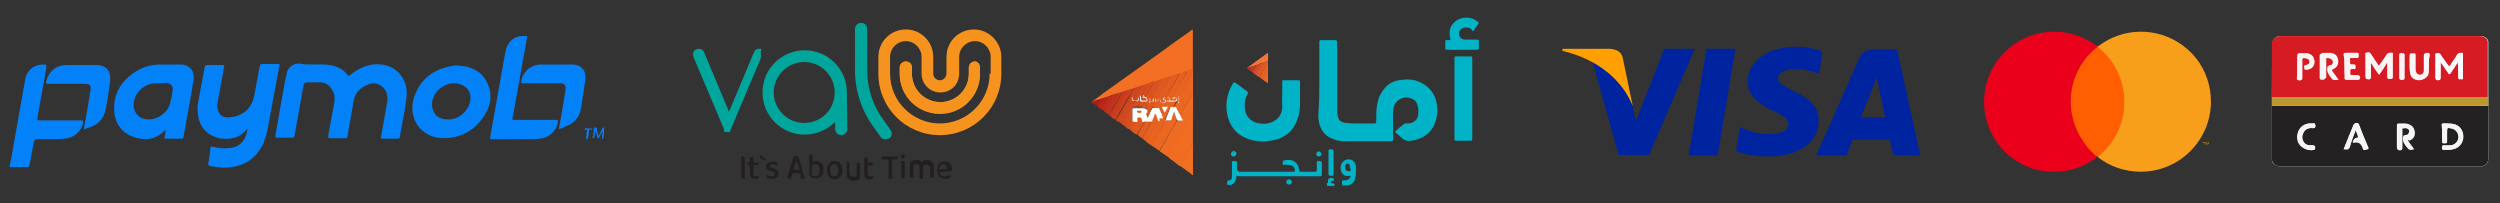 <?xml version="1.0" encoding="utf-8"?>
<!-- Generator: Adobe Illustrator 28.4.1, SVG Export Plug-In . SVG Version: 6.00 Build 0)  -->
<svg version="1.1" id="Layer_1" xmlns="http://www.w3.org/2000/svg" xmlns:xlink="http://www.w3.org/1999/xlink" x="0px" y="0px"
	 viewBox="0 0 492.1 40" style="enable-background:new 0 0 492.1 40;" xml:space="preserve">
<rect x="0" y="0" width="492.1" height="40" fill="#333333" stroke="none"/>
<style type="text/css">
	.st0{fill:#0381F8;}
	.st1{fill:#0281F8;}
	.st2{fill:#00249F;}
	.st3{fill:#FFA000;}
	.st4{fill:#FF5F00;}
	.st5{fill:#EB001B;}
	.st6{fill:#F79E1B;}
	.st7{fill:#00A69C;}
	.st8{fill:#F6921E;}
	.st9{fill:#231F20;}
	.st10{fill:#00B3C6;}
	.st11{fill:#F26F24;}
	.st12{fill:#EF6B21;}
	.st13{fill:#F06D21;}
	.st14{fill:#EB6721;}
	.st15{fill:#E86320;}
	.st16{fill:#F26F21;}
	.st17{fill:#DB531F;}
	.st18{fill:#CC3F1D;}
	.st19{fill:#E66020;}
	.st20{fill:#D1471E;}
	.st21{fill:#CF431D;}
	.st22{fill:#E35D20;}
	.st23{fill:#C8391C;}
	.st24{fill:#DF581F;}
	.st25{fill:#F27638;}
	.st26{fill:#C6351C;}
	.st27{fill:#C02B1B;}
	.st28{fill:#D64C1F;}
	.st29{fill:#C3301B;}
	.st30{fill:#E76224;}
	.st31{fill:#D74E1F;}
	.st32{fill:#E25B25;}
	.st33{fill:#BC251A;}
	.st34{fill:#EA6724;}
	.st35{fill:#B91F19;}
	.st36{fill:#DE5526;}
	.st37{fill:#D74D27;}
	.st38{fill:#B51918;}
	.st39{fill:#D14527;}
	.st40{fill:#C73927;}
	.st41{fill:#BB2E27;}
	.st42{fill:#E35C20;}
	.st43{fill:#E96320;}
	.st44{fill:#E66120;}
	.st45{fill:#DA521F;}
	.st46{fill:#FEFEFE;}
	.st47{fill:#FEFDFD;}
	.st48{fill:#FEFBF9;}
	.st49{fill:#FEFBFA;}
	.st50{fill:#FDF9F7;}
	.st51{fill:#E66121;}
	.st52{fill:#FDFAF8;}
	.st53{fill:#F9C9A9;}
	.st54{fill:#FDEFE4;}
	.st55{fill:#FDF6F2;}
	.st56{fill:#DB5624;}
	.st57{fill:#242122;}
	.st58{fill:#D71B22;}
	.st59{fill:#B99930;}
	.st60{fill:#F5F5F5;}
	.st61{fill:#FCF5F5;}
</style>
<g>
	<path class="st0" d="M1.9,32.6c0.3-1.2,0.5-2.4,0.7-3.6c0.8-4.5,1.6-9.1,2.4-13.6c0.3-1.5,1.7-2.7,3.4-2.7c0.8,0,0.8,0,0.7,0.8
		C8.5,16.7,8,19.8,7.4,23c-0.1,0.7-0.1,0.7,0.6,0.7c2.6,0,5.2,0,7.8,0c0.6,0,0.6,0,0.5,0.6c-0.4,1.7-1.7,2.8-3.6,3
		c-1.7,0.2-3.4,0-5,0.1c-0.9,0-0.9,0-1.1,0.9c-0.3,1.4-0.5,2.8-0.8,4.2c-0.1,0.4-0.2,0.4-0.5,0.4c-1.1,0-2.2,0-3.3,0
		C1.9,32.8,1.9,32.7,1.9,32.6z"/>
	<path class="st1" d="M61.7,12.7c0.9,0,2.1-0.1,3.2,0.1c1.4,0.2,2.6,0.8,3.5,1.9c0.2,0.3,0.3,0.3,0.6,0c1.8-1.4,3.8-2.3,6.2-2
		c2.5,0.3,4.4,2.2,4.8,4.7c0.2,1.4-0.1,2.7-0.3,4.1c-0.3,1.8-0.7,3.6-1,5.4c0,0.3-0.1,0.4-0.4,0.4c-1,0-2,0-3,0
		c-0.3,0-0.4-0.1-0.3-0.4c0.4-2.2,0.8-4.5,1.2-6.7c0.3-1.6-0.3-2.9-1.5-3.5c-0.6-0.3-1.2-0.4-1.9-0.2c-1.7,0.6-2.9,1.6-3.2,3.4
		c-0.4,2.3-0.8,4.6-1.2,6.9c-0.1,0.3-0.1,0.5-0.5,0.4c-1,0-1.9,0-2.9,0c-0.4,0-0.4-0.1-0.4-0.5c0.4-2.2,0.8-4.4,1.2-6.5
		c0.1-0.8,0.1-1.6-0.3-2.3c-0.5-1-1.3-1.6-2.4-1.7c-0.8,0-1.7,0-2.5,0c-0.6,0-0.8,0.2-0.9,0.8c-0.6,3.2-1.1,6.4-1.7,9.6
		c-0.1,0.4-0.2,0.6-0.7,0.5c-0.9,0-1.8,0-2.7,0c-0.3,0-0.4-0.1-0.4-0.4c0.6-3.6,1.3-7.2,1.9-10.7c0.1-0.5,0.2-0.9,0.3-1.4
		c0.2-1.3,1.2-2.1,2.5-2.1C59.7,12.7,60.6,12.7,61.7,12.7z"/>
	<path class="st1" d="M48.7,25.3c-0.7,0.9-1.5,1.5-2.5,1.8c-2.9,0.8-7.1-0.4-7.3-5.2c-0.1-1.2,0.2-2.3,0.4-3.4
		c0.3-1.8,0.7-3.5,1-5.3c0.1-0.3,0.1-0.4,0.5-0.4c1,0,2,0,3,0c0.4,0,0.4,0.1,0.3,0.4c-0.4,2.4-0.9,4.8-1.3,7.2
		c-0.1,0.4,0,0.9,0.1,1.3c0.3,0.9,0.9,1.4,1.9,1.4c2.8,0,4.7-1.7,5.2-4.1c0.4-1.9,0.7-3.9,1.1-5.9c0.1-0.4,0.2-0.5,0.6-0.5
		c1,0,2,0,3,0c0.2,0,0.4,0,0.3,0.3c-0.8,4.3-1.6,8.6-2.4,12.9c-0.2,0.9-0.5,1.8-0.9,2.7c-1.6,3.2-4.3,4.5-7.8,4.5
		c-0.9,0-1.7-0.2-2.5-0.3c-0.3-0.1-0.5-0.2-0.4-0.6c0.2-0.9,0.3-1.8,0.4-2.8c0-0.4,0.1-0.5,0.6-0.4c1.1,0.3,2.3,0.4,3.4,0.2
		C47.3,28.9,48.5,27.5,48.7,25.3z"/>
	<path class="st1" d="M32.6,25.6c-0.2,0-0.3,0.2-0.5,0.4c-1.8,1.6-3.8,1.7-6,0.9c-2.1-0.8-3.4-2.5-3.6-4.8c-0.3-3.7,1.4-6.3,4.5-8.2
		c1.4-0.8,2.9-1.2,4.5-1.2c1.3,0,2.7,0,4,0c1.8,0,2.9,1.3,2.6,3c-0.6,3.8-1.3,7.6-2,11.3c0,0.3-0.2,0.3-0.4,0.3c-1,0-2,0-3,0
		c-0.3,0-0.4-0.1-0.3-0.4C32.5,26.5,32.6,26.1,32.6,25.6z M31.6,16.4L31.6,16.4c-0.4,0-0.7,0-1.1,0c-2.3,0.1-4.1,2-4.2,4.2
		c0,1.4,0.8,2.5,2.1,2.8c2.1,0.5,4.5-0.9,5.1-3.1c0.2-0.9,0.4-1.7,0.5-2.6c0.1-0.7-0.4-1.3-1.2-1.4C32.4,16.4,32,16.4,31.6,16.4z"/>
	<path class="st1" d="M90.1,12.9c2.6,0.1,4.8,1.1,5.9,3.6c1,2.2,0.6,4.3-0.7,6.3c-1.8,2.8-4.4,4.3-7.8,4.4c-4.6,0.1-7.5-4-5.9-8.3
		c1.2-3.4,3.8-5.3,7.3-5.9c0.2,0,0.4-0.1,0.5-0.1C89.7,12.9,89.9,12.9,90.1,12.9z M88.2,23.5c2.1,0.1,4.1-1.7,4.4-3.8
		c0.2-1.6-0.7-2.8-2.3-3.2c-2-0.5-4.3,0.8-5,2.7c-0.3,0.8-0.4,1.5-0.1,2.3C85.6,22.9,86.6,23.5,88.2,23.5z"/>
	<path class="st0" d="M101.5,27.4c-1.7,0-3.2,0-4.6,0c-0.4,0-0.5,0-0.4-0.5c1-5.6,2-11.2,3-16.8c0.4-2,1.9-3.2,4-3
		c0.4,0,0.3,0.3,0.2,0.5c-0.4,2.1-0.7,4.1-1.1,6.2c-0.6,3.1-1.1,6.3-1.7,9.4c-0.1,0.4,0,0.4,0.4,0.4c2.7,0,5.3,0,8,0
		c0.5,0,0.6,0.1,0.5,0.6c-0.4,1.7-1.7,2.9-3.6,3.1C104.5,27.5,102.8,27.3,101.5,27.4z"/>
	<path class="st0" d="M110,25.4c0.2-1.2,0.4-2.3,0.6-3.3c0.2-1.4,0.5-2.8,0.7-4.2c0-0.1,0-0.2,0-0.3c0.1-0.8-0.2-1.2-1-1.2
		c-1.6,0-3.1,0-4.7,0c-0.9,0-1.8,0-2.6,0c-0.4,0-0.4-0.1-0.4-0.4c0.3-1.9,1.9-3.3,3.9-3.3s4.1,0,6.1,0c1.9,0,2.9,1.3,2.6,3.1
		s-0.5,3.6-0.8,5.4s-1.3,3.1-3.1,3.7C110.9,25.1,110.5,25.3,110,25.4z"/>
	<path class="st0" d="M16.5,25.5c0.2-1.4,0.5-2.7,0.7-4c0.2-1.2,0.4-2.4,0.6-3.7c0.2-1-0.1-1.3-1.2-1.3c-2.4,0-4.8,0-7.1,0
		c-0.4,0-0.5-0.1-0.4-0.5c0.5-2,2-3.2,4-3.2s3.9,0,5.9,0c1.4,0,2.4,0.7,2.6,1.8c0.1,0.4,0.1,0.8,0.1,1.3c-0.3,1.9-0.5,3.8-0.9,5.6
		c-0.3,1.6-1.2,2.8-2.7,3.4C17.7,25,17.2,25.2,16.5,25.5z"/>
	<path class="st0" d="M117.8,26.8c0.3-0.5,0.5-0.9,0.7-1.4c0.1-0.1,0.1-0.3,0.3-0.3c0.2,0,0.1,0.2,0.1,0.4c0,0.5,0,1-0.1,1.5
		c0,0.1,0,0.3-0.2,0.3s-0.1-0.2-0.1-0.3c0.1-0.4,0.1-0.7,0.1-1.2c-0.2,0.4-0.4,0.7-0.6,1.1c-0.1,0.1-0.1,0.4-0.3,0.3
		c-0.2,0-0.1-0.2-0.2-0.4c-0.1-0.4-0.1-0.7-0.3-1.1c-0.1,0.4-0.1,0.8-0.2,1.2c0,0.1,0,0.3-0.2,0.3c-0.3,0-0.1-0.2-0.1-0.3
		c0.1-0.5,0.2-1,0.2-1.5c0-0.2,0-0.4,0.3-0.3c0.3,0,0.3,0.2,0.3,0.4C117.6,25.9,117.7,26.3,117.8,26.8z"/>
	<path class="st0" d="M115.6,25.6c-0.2-0.2-0.6,0.1-0.5-0.2c0-0.3,0.4-0.1,0.6-0.1s0.5,0,0.7,0c0.1,0,0.2,0,0.2,0.1
		s-0.1,0.2-0.2,0.1c-0.5-0.1-0.5,0.2-0.5,0.6s-0.1,0.7-0.2,1.1c0,0.1,0,0.3-0.2,0.2c-0.2,0-0.1-0.2-0.1-0.3
		C115.4,26.5,115.5,26,115.6,25.6z"/>
</g>
<g>
	<polygon class="st2" points="332.4,30.6 335.9,9.6 341.6,9.6 338.1,30.6 	"/>
	<path class="st2" d="M358.7,10.1c-1.1-0.4-2.9-0.9-5.1-0.9c-5.6,0-9.6,2.8-9.6,6.9c0,3,2.8,4.7,5,5.7c2.2,1,3,1.7,3,2.6
		c0,1.4-1.8,2-3.4,2c-2.3,0-3.5-0.3-5.4-1.1l-0.7-0.3l-0.8,4.7c1.3,0.6,3.8,1.1,6.4,1.1c6,0,9.9-2.8,9.9-7.1c0-2.4-1.5-4.2-4.8-5.7
		c-2-1-3.2-1.6-3.2-2.6c0-0.9,1-1.8,3.3-1.8c1.9,0,3.2,0.4,4.3,0.8l0.5,0.2L358.7,10.1"/>
	<path class="st2" d="M373.4,9.7H369c-1.4,0-2.4,0.4-3,1.7l-8.5,19.2h6c0,0,1-2.6,1.2-3.1c0.7,0,6.5,0,7.3,0
		c0.2,0.7,0.7,3.1,0.7,3.1h5.3L373.4,9.7 M366.3,23.1c0.5-1.2,2.3-5.8,2.3-5.8c0,0.1,0.5-1.2,0.8-2l0.4,1.8c0,0,1.1,5,1.3,6H366.3
		L366.3,23.1z"/>
	<path class="st2" d="M327.6,9.6L322,23.9l-0.6-2.9c-1-3.3-4.3-7-7.9-8.8l5.1,18.3h6l9-20.9H327.6"/>
	<path class="st3" d="M316.8,9.6h-9.2l-0.1,0.4c7.2,1.7,11.9,5.9,13.9,10.9l-2-9.6C319.1,10.1,318.1,9.7,316.8,9.6"/>
</g>
<g>
	<rect x="406.9" y="9.1" class="st4" width="12.1" height="21.7"/>
	<path class="st5" d="M407.6,20c0-4.2,1.9-8.2,5.3-10.8c-6-4.7-14.6-3.7-19.4,2.3c-4.7,6-3.7,14.6,2.3,19.4c5,3.9,12,3.9,17,0
		C409.6,28.2,407.6,24.2,407.6,20z"/>
	<path class="st6" d="M435.2,20c0,7.6-6.2,13.8-13.8,13.8c-3.1,0-6.1-1-8.5-2.9c6-4.7,7-13.4,2.3-19.4c-0.7-0.9-1.5-1.6-2.3-2.3
		c6-4.7,14.6-3.7,19.4,2.3C434.2,13.9,435.2,16.9,435.2,20z"/>
	<path class="st6" d="M433.9,28.5v-0.4h0.2V28h-0.5v0.1h0.2L433.9,28.5L433.9,28.5z M434.8,28.5V28h-0.1l-0.2,0.4l-0.2-0.4h-0.1v0.5
		h0.1v-0.4l0.2,0.3h0.1l0.2-0.3V28.5L434.8,28.5z"/>
</g>
<g>
	<g>
		<path class="st7" d="M149.7,11.6l-6,14.2l0,0c0,0,0,0,0,0.1l0,0l0,0l0,0c0,0,0,0,0,0.1l0,0l0,0l0,0l0,0l0,0l0,0l0,0l0,0l0,0l0,0
			l0,0l0,0l0,0l0,0l0,0l0,0c0,0,0,0-0.1,0l0,0c0,0,0,0-0.1,0l0,0h-0.1l0,0h-0.1h-0.1l0,0h-0.1H143l0,0h-0.1l0,0c0,0,0,0-0.1,0l0,0
			c0,0,0,0-0.1,0l0,0l0,0l0,0l0,0l0,0l0,0l0,0l0,0l0,0l0,0l0,0c0,0,0,0-0.1-0.1c0,0,0,0-0.1-0.1l0,0c0,0,0,0,0-0.1l0,0
			c0,0,0,0,0-0.1l0,0c0,0,0,0,0-0.1l0,0c0,0,0,0,0-0.1l0,0l0,0l-6-14.2c-0.2-0.6,0-1.3,0.6-1.5s1.3,0,1.5,0.6l4.9,11.7l4.9-11.7
			c0.2-0.6,0.9-0.9,1.5-0.6C149.6,10.3,149.9,11,149.7,11.6z"/>
	</g>
	<g>
		<path class="st7" d="M166.7,18.2c0-4.6-3.7-8.3-8.3-8.3s-8.3,3.7-8.3,8.3s3.7,8.3,8.3,8.3c2.3,0,4.5-1,6-2.5v1.4
			c0,0.6,0.5,1.2,1.2,1.2c0.6,0,1.2-0.5,1.2-1.2L166.7,18.2L166.7,18.2z M158.3,24.2c-3.3,0-6-2.7-6-6s2.7-6,6-6s6,2.7,6,6
			C164.3,21.6,161.6,24.2,158.3,24.2z"/>
	</g>
	<g>
		<path class="st7" d="M174.2,27.4c-0.4,0-0.7-0.2-0.9-0.5l-1.2-1.7c-2.5-3.3-3.8-7.3-3.8-11.4V5.7c0-0.6,0.5-1.2,1.2-1.2
			s1.2,0.5,1.2,1.2v8.2c0,3.6,1.2,7.1,3.4,10l0,0l1.2,1.7c0.4,0.5,0.3,1.2-0.2,1.6C174.7,27.4,174.5,27.4,174.2,27.4z"/>
	</g>
	<g>
		<g>
			<g>
				<path class="st8" d="M192.9,13.3v1.2c0,4.4-3.5,7.9-7.9,7.9s-7.9-3.5-7.9-7.9v-1.2c0-0.6,0.5-1.2,1.2-1.2s1.2,0.5,1.2,1.2v1.2
					c0,3.1,2.5,5.6,5.6,5.6s5.6-2.5,5.6-5.6v-1.2c0-0.6,0.5-1.2,1.2-1.2C192.4,12.1,192.9,12.6,192.9,13.3z"/>
			</g>
			<g>
				<path class="st8" d="M191.7,5.8c-3,0-5.4,2.4-5.4,5.4v3.3c0,0.7-0.6,1.3-1.3,1.3s-1.3-0.6-1.3-1.3v-3.3c0-3-2.4-5.4-5.4-5.4
					s-5.4,2.4-5.4,5.4v3.3c0,6.7,5.4,12.1,12.1,12.1c6.7,0,12.1-5.4,12.1-12.1v-3.3C197.1,8.3,194.7,5.8,191.7,5.8z M194.8,14.5
					c0,5.4-4.4,9.8-9.8,9.8c-5.4,0-9.8-4.4-9.8-9.8v-3.3c0-1.7,1.4-3.1,3.1-3.1c1.7,0,3.1,1.4,3.1,3.1v3.3c0,2,1.6,3.7,3.7,3.7
					s3.7-1.6,3.7-3.7v-3.3c0-1.7,1.4-3.1,3.1-3.1c1.7,0,3.1,1.4,3.1,3.1v3.3H194.8z"/>
			</g>
		</g>
		<g>
			<g>
				<path class="st8" d="M192.9,13.3v1.2c0,4.4-3.5,7.9-7.9,7.9s-7.9-3.5-7.9-7.9v-1.2c0-0.6,0.5-1.2,1.2-1.2s1.2,0.5,1.2,1.2v1.2
					c0,3.1,2.5,5.6,5.6,5.6s5.6-2.5,5.6-5.6v-1.2c0-0.6,0.5-1.2,1.2-1.2C192.4,12.1,192.9,12.6,192.9,13.3z"/>
			</g>
		</g>
	</g>
	<g>
		<g>
			<path class="st9" d="M146.5,35.2c-0.1,0-0.1,0-0.2,0c-0.1,0-0.2,0-0.3-0.1s-0.1-0.1-0.1-0.3v-4h0.1c0.1,0,0.1,0,0.2,0
				c0.1,0,0.2,0,0.3,0.1c0.1,0.1,0.1,0.1,0.1,0.3v4C146.6,35.2,146.5,35.2,146.5,35.2z"/>
		</g>
		<g>
			<path class="st9" d="M150.6,31.2c0,0.1,0.1,0.1,0.1,0.2v0.1l-0.1,0.1c0,0-0.1,0-0.1,0.1c-0.1-0.1-0.1-0.1-0.2-0.2
				c-0.1-0.1-0.2-0.1-0.3-0.2s-0.2-0.2-0.3-0.2c-0.1-0.1-0.2-0.1-0.2-0.2v-0.1c0,0,0-0.1,0.1-0.1c0-0.1,0.1-0.1,0.2-0.1
				c0.1,0,0.1,0,0.2,0.1c0.1,0,0.1,0.1,0.2,0.2c0.1,0.1,0.1,0.1,0.2,0.2C150.5,31.2,150.5,31.2,150.6,31.2
				C150.5,31.2,150.5,31.2,150.6,31.2z"/>
		</g>
		<g>
			<path class="st9" d="M153.2,34.2c0,0.3-0.1,0.6-0.3,0.7c-0.2,0.2-0.5,0.3-0.9,0.3c-0.2,0-0.3,0-0.5,0c-0.1,0-0.3-0.1-0.4-0.1
				c-0.1-0.1-0.2-0.1-0.2-0.2c-0.1-0.1-0.1-0.1-0.1-0.2c0-0.1,0-0.1,0-0.2c0-0.1,0.1-0.1,0.1-0.1c0.1,0.1,0.3,0.2,0.4,0.2
				c0.2,0.1,0.3,0.1,0.5,0.1s0.3,0,0.5-0.1c0.1-0.1,0.2-0.2,0.2-0.3s0-0.2-0.1-0.3s-0.2-0.1-0.3-0.2l-0.4-0.1
				c-0.3-0.1-0.5-0.2-0.7-0.3c-0.1-0.1-0.2-0.3-0.2-0.6c0-0.1,0-0.3,0.1-0.4c0.1-0.1,0.1-0.2,0.2-0.3c0.1-0.1,0.2-0.2,0.4-0.2
				s0.3-0.1,0.5-0.1s0.3,0,0.4,0c0.1,0,0.2,0.1,0.3,0.1s0.2,0.1,0.2,0.2c0.1,0.1,0.1,0.1,0.1,0.2c0,0.1,0,0.1,0,0.2
				c0,0.1-0.1,0.1-0.1,0.1c-0.1-0.1-0.2-0.1-0.3-0.2c-0.2-0.1-0.3-0.1-0.5-0.1s-0.3,0-0.4,0.1c-0.1,0.1-0.2,0.2-0.2,0.3
				s0,0.2,0.1,0.2c0.1,0.1,0.2,0.1,0.3,0.1l0.4,0.1c0.3,0.1,0.6,0.2,0.7,0.4C153.2,33.8,153.2,34,153.2,34.2z"/>
		</g>
		<g>
			<path class="st9" d="M157.6,34.1H156l-0.3,1.1h-0.1c0,0-0.1,0-0.2,0c-0.1,0-0.2,0-0.3-0.1S155,35,155,34.9c0-0.1,0-0.1,0-0.2
				c0,0,0-0.1,0.1-0.2c0.1-0.2,0.1-0.5,0.2-0.8c0.1-0.3,0.2-0.6,0.3-1s0.2-0.7,0.3-1s0.2-0.6,0.3-0.9c0,0,0.1-0.1,0.2-0.1
				c0.1,0,0.2,0,0.3,0s0.2,0,0.3,0.1c0.1,0,0.2,0.1,0.2,0.2c0.1,0.3,0.2,0.6,0.3,0.9s0.2,0.7,0.3,1.1c0.1,0.4,0.2,0.7,0.3,1.1
				c0.1,0.4,0.2,0.7,0.3,1c0,0-0.1,0.1-0.2,0.1c-0.1,0-0.1,0-0.2,0c-0.1,0-0.2,0-0.3-0.1c-0.1,0-0.1-0.1-0.1-0.3V34.1z M156.8,31.5
				c0,0.1-0.1,0.3-0.1,0.4c-0.1,0.2-0.1,0.3-0.2,0.5c-0.1,0.2-0.1,0.4-0.2,0.5c-0.1,0.2-0.1,0.4-0.2,0.5h1.3
				c-0.1-0.2-0.1-0.4-0.2-0.6c-0.1-0.2-0.1-0.4-0.2-0.5c-0.1-0.2-0.1-0.3-0.2-0.5C156.9,31.7,156.8,31.6,156.8,31.5L156.8,31.5z"/>
		</g>
		<g>
			<path class="st9" d="M160.6,31.7c0.2,0,0.4,0,0.6,0.1c0.2,0.1,0.3,0.2,0.5,0.3c0.1,0.1,0.2,0.3,0.3,0.5s0.1,0.5,0.1,0.8
				s0,0.6-0.1,0.8s-0.2,0.4-0.3,0.5s-0.3,0.3-0.5,0.3c-0.2,0.1-0.4,0.1-0.6,0.1c-0.2,0-0.4,0-0.6-0.1c-0.2-0.1-0.3-0.1-0.4-0.2
				c-0.1-0.1-0.2-0.1-0.2-0.2c0-0.1-0.1-0.2-0.1-0.3v-3.9h0.1c0.1,0,0.1,0,0.2,0c0.1,0,0.2,0,0.3,0.1c0.1,0.1,0.1,0.1,0.1,0.3v1.1
				c0.1-0.1,0.2-0.1,0.3-0.2C160.3,31.8,160.5,31.7,160.6,31.7z M160.5,32.3c-0.1,0-0.3,0-0.4,0.1c-0.1,0-0.2,0.1-0.3,0.2v1.9
				c0.1,0,0.1,0.1,0.3,0.1c0.1,0,0.2,0.1,0.4,0.1c0.3,0,0.5-0.1,0.6-0.3c0.2-0.2,0.2-0.5,0.2-0.9s-0.1-0.7-0.2-0.9
				C161,32.4,160.8,32.3,160.5,32.3z"/>
		</g>
		<g>
			<path class="st9" d="M165.8,33.5c0,0.3,0,0.5-0.1,0.7s-0.2,0.4-0.3,0.6c-0.1,0.2-0.3,0.3-0.5,0.4c-0.2,0.1-0.4,0.1-0.6,0.1
				c-0.2,0-0.4,0-0.6-0.1c-0.2-0.1-0.4-0.2-0.5-0.4s-0.2-0.3-0.3-0.6c-0.1-0.2-0.1-0.5-0.1-0.7c0-0.3,0-0.5,0.1-0.7s0.2-0.4,0.3-0.6
				c0.1-0.2,0.3-0.3,0.5-0.4c0.2-0.1,0.4-0.1,0.6-0.1c0.2,0,0.4,0,0.6,0.1c0.2,0.1,0.4,0.2,0.5,0.4s0.2,0.3,0.3,0.6
				C165.7,33,165.8,33.2,165.8,33.5z M164.2,32.3c-0.3,0-0.5,0.1-0.6,0.3c-0.2,0.2-0.2,0.5-0.2,0.9s0.1,0.7,0.2,0.9
				c0.1,0.2,0.4,0.3,0.6,0.3c0.3,0,0.5-0.1,0.6-0.3s0.2-0.5,0.2-0.9s-0.1-0.6-0.2-0.9C164.7,32.4,164.5,32.3,164.2,32.3z"/>
		</g>
		<g>
			<path class="st9" d="M166.5,31.8h0.1c0.1,0,0.1,0,0.2,0c0.1,0,0.2,0,0.3,0.1s0.1,0.1,0.1,0.3V34c0,0.3,0.1,0.5,0.2,0.6
				c0.1,0.1,0.3,0.2,0.6,0.2c0.2,0,0.3,0,0.4,0c0.1,0,0.2-0.1,0.2-0.1V32h0.1c0.1,0,0.1,0,0.2,0c0.1,0,0.2,0,0.3,0.1
				s0.1,0.1,0.1,0.3v2.4c0,0.1,0,0.2,0,0.3s-0.1,0.1-0.2,0.2c-0.1,0.1-0.3,0.1-0.4,0.2c-0.2,0.1-0.4,0.1-0.6,0.1
				c-0.4,0-0.8-0.1-1-0.3c-0.3-0.2-0.4-0.6-0.4-1v-2.5H166.5z"/>
		</g>
		<g>
			<path class="st9" d="M171,34.6c0.1,0.1,0.2,0.1,0.4,0.1c0.1,0,0.2,0,0.2,0c0.1,0,0.2-0.1,0.2-0.1l0.1,0.1c0,0,0,0.1,0,0.2
				c0,0.1-0.1,0.2-0.2,0.3c-0.1,0.1-0.3,0.1-0.5,0.1c-0.3,0-0.6-0.1-0.8-0.2c-0.2-0.2-0.3-0.4-0.3-0.8V31h0.1c0.1,0,0.1,0,0.2,0
				c0.1,0,0.2,0,0.3,0.1c0.1,0.1,0.1,0.1,0.1,0.3V32h1v0.1c0,0.1,0,0.1,0,0.2c0,0.2-0.1,0.3-0.2,0.3h-0.8v1.7
				C170.8,34.4,170.9,34.5,171,34.6z"/>
		</g>
		<g>
			<path class="st9" d="M175.6,31.5v3.7h-0.1c-0.1,0-0.1,0-0.2,0c-0.1,0-0.2,0-0.3-0.1s-0.1-0.1-0.1-0.3v-3.4h-1.2
				c0,0,0-0.1-0.1-0.1c0-0.1,0-0.1,0-0.2c0-0.1,0-0.2,0.1-0.2c0-0.1,0.1-0.1,0.2-0.1h2.8v0.1c0,0.1,0,0.1,0,0.2
				c0,0.2-0.1,0.3-0.3,0.3h-0.8V31.5z"/>
		</g>
		<g>
			<path class="st9" d="M177.3,30.8c0-0.1,0-0.2,0.1-0.3s0.2-0.1,0.3-0.1s0.2,0,0.3,0.1c0.1,0.1,0.1,0.2,0.1,0.3
				c0,0.1,0,0.2-0.1,0.3c-0.1,0.1-0.2,0.1-0.3,0.1s-0.2,0-0.3-0.1C177.4,31,177.3,30.9,177.3,30.8z M178.1,35.1H178
				c-0.1,0-0.1,0-0.2,0c-0.1,0-0.2,0-0.3-0.1s-0.1-0.1-0.1-0.3v-3h0.1c0.1,0,0.1,0,0.2,0c0.1,0,0.2,0,0.3,0.1s0.1,0.1,0.1,0.3V35.1z
				"/>
		</g>
		<g>
			<path class="st9" d="M182.7,32.5c-0.1-0.1-0.3-0.1-0.4-0.1c-0.1,0-0.2,0-0.3,0.1c-0.1,0-0.2,0.1-0.3,0.2v0.1v0.1v2.3h-0.1
				c-0.1,0-0.1,0-0.2,0c-0.1,0-0.2,0-0.3-0.1S181,35,181,34.8v-1.9c0-0.2-0.1-0.4-0.2-0.5c-0.1-0.1-0.3-0.1-0.4-0.1
				c-0.1,0-0.2,0-0.3,0.1c-0.1,0-0.2,0.1-0.3,0.1V35h-0.1c-0.1,0-0.1,0-0.2,0c-0.1,0-0.2,0-0.3-0.1s-0.1-0.1-0.1-0.3v-2.3
				c0-0.1,0-0.2,0.1-0.3c0-0.1,0.1-0.1,0.2-0.2c0.1-0.1,0.3-0.2,0.5-0.2c0.2-0.1,0.4-0.1,0.6-0.1c0.2,0,0.4,0,0.6,0.1
				c0.2,0.1,0.3,0.2,0.4,0.3c0.1-0.1,0.3-0.2,0.4-0.3c0.2-0.1,0.4-0.1,0.6-0.1c0.2,0,0.3,0,0.5,0.1c0.1,0,0.3,0.1,0.4,0.2
				c0.1,0.1,0.2,0.2,0.3,0.4c0.1,0.1,0.1,0.3,0.1,0.5V35h-0.1c-0.1,0-0.1,0-0.2,0c-0.1,0-0.2,0-0.3-0.1s-0.1-0.1-0.1-0.3v-1.9
				C182.8,32.7,182.8,32.6,182.7,32.5z"/>
		</g>
		<g>
			<path class="st9" d="M184.9,33.9c0.1,0.3,0.2,0.5,0.4,0.6s0.4,0.2,0.7,0.2c0.2,0,0.4,0,0.5-0.1c0.2-0.1,0.3-0.1,0.4-0.2
				c0.1,0.1,0.2,0.2,0.2,0.3s0,0.2-0.1,0.2c-0.1,0.1-0.1,0.1-0.2,0.2s-0.2,0.1-0.3,0.1s-0.3,0-0.4,0c-0.3,0-0.5,0-0.7-0.1
				s-0.4-0.2-0.5-0.3c-0.1-0.2-0.3-0.3-0.3-0.6c-0.1-0.2-0.1-0.5-0.1-0.8s0-0.5,0.1-0.7s0.2-0.4,0.3-0.5s0.3-0.3,0.5-0.3
				c0.2-0.1,0.4-0.1,0.6-0.1c0.2,0,0.4,0,0.6,0.1c0.2,0.1,0.3,0.2,0.4,0.3c0.1,0.1,0.2,0.3,0.3,0.5s0.1,0.4,0.1,0.6
				c0,0.1,0,0.2-0.1,0.3s-0.1,0.1-0.2,0.1L184.9,33.9z M185.7,32.3c-0.2,0-0.4,0.1-0.6,0.3c-0.2,0.2-0.2,0.4-0.3,0.8l1.6-0.2
				c0-0.2-0.1-0.4-0.2-0.5C186.2,32.4,186,32.3,185.7,32.3z"/>
		</g>
	</g>
	<path class="st9" d="M149.4,34.8c0,0.1-0.1,0.2-0.2,0.3c-0.1,0.1-0.3,0.1-0.5,0.1c-0.3,0-0.6-0.1-0.8-0.2c-0.2-0.2-0.3-0.4-0.3-0.8
		v-1.7h-0.4v-0.6h0.4v-1h0.1c0.1,0,0.1,0,0.2,0c0.1,0,0.2,0,0.3,0.1c0.1,0.1,0.1,0.1,0.1,0.3V32h1V32c0,0.1,0,0.1,0,0.2
		c0,0.2-0.1,0.3-0.2,0.3h-0.8v1.7c0,0.2,0,0.3,0.1,0.4c0.1,0.1,0.2,0.1,0.4,0.1c0.1,0,0.2,0,0.2,0c0.1,0,0.2-0.1,0.2-0.1L149.4,34.8
		C149.4,34.7,149.4,34.8,149.4,34.8z"/>
</g>
<g>
	<path class="st10" d="M259.7,15.5c0-2.4,0-4.8,0-7.3c0-0.2,0.1-0.3,0.3-0.3c0.9,0,1.9,0,2.8,0c0.3,0,0.4,0.1,0.4,0.4
		c0,4.4,0,8.8,0,13.2c0,0.4,0,0.7,0.1,1.1c0.1,1,0.6,1.5,1.6,1.6c0.4,0,0.9,0.1,1.3,0.1c1.5,0,2.9,0,4.4,0c0.2,0,0.3-0.1,0.3-0.3
		c0-1,0-2,0.1-3c0.2-1.2,0.5-2.3,1.3-3.3c0.9-1.3,2.2-1.9,3.8-2c1.6-0.2,3.1,0.1,4.5,1.1c1.5,1.1,2.2,2.6,2.3,4.4
		c0.1,1.2-0.1,2.3-0.6,3.4c-0.9,1.9-2.5,2.8-4.5,3.1c-0.1,0-0.2,0-0.2,0c-0.5,0.1-1,0-1.5-0.4c-0.4-0.4-0.9-0.8-1.4-1.2
		c-0.1-0.1-0.1-0.2,0-0.3c0.6-0.5,1.1-1,1.7-1.4c0.2-0.2,0.4-0.1,0.6-0.1c0.7,0,1.3-0.2,1.7-0.7c0.4-0.4,0.5-1,0.5-1.6
		c0-0.7-0.1-1.4-0.5-2c-0.1-0.2-0.3-0.3-0.5-0.4c-1.5-1-3.6-0.1-3.9,1.7c0,0.3-0.1,0.6-0.1,0.9c0,1.8,0,3.5,0,5.3
		c0,0.2-0.1,0.3-0.3,0.3c-3,0-6.1,0-9.1,0c-0.8,0-1.6-0.1-2.3-0.4c-1.7-0.6-2.6-1.8-2.9-3.5c-0.1-0.5-0.1-1-0.1-1.4
		C259.7,20,259.7,17.8,259.7,15.5z"/>
	<path class="st10" d="M252.4,18.5c0-1,0-1.7,0-2.5c0-0.2,0-0.2,0.2-0.2c1,0,2,0,3,0c0.2,0,0.3,0.1,0.3,0.3c0,1.5,0,3,0,4.5
		c0,1.3-0.3,2.6-0.9,3.8c-0.8,1.6-2.1,2.6-3.9,3.1c-2,0.5-3.9,0.5-5.8-0.3c-2.2-0.9-3.4-2.7-3.8-5c-0.3-2.1,0.1-4,1.2-5.8
		c0.1-0.2,0.2-0.2,0.5-0.1c0.8,0.6,1.5,1.1,2.3,1.7c0.2,0.1,0.2,0.2,0.1,0.4c-0.6,1.1-0.7,2.2-0.5,3.4c0.3,1.4,1.5,2.4,2.9,2.5
		c0.6,0.1,1.3,0.1,1.9-0.1c1.4-0.4,2.3-1.4,2.5-2.8C252.4,20.2,252.3,19.3,252.4,18.5z"/>
	<path class="st11" d="M214.8,20.1c0.8-0.6,1.6-1.1,2.3-1.7c4.1-2.9,8.1-5.8,12.2-8.7c1.7-1.3,3.5-2.5,5.3-3.8c0,0,0.1-0.1,0.1-0.1
		c0.1,0.1,0.1,0.2,0.1,0.3c0,9.4,0,18.7,0,28.1c0,0,0.2,0.4-0.2,0.2c0-1.8,0-3.6,0-5.5c0-0.2,0-0.3,0-0.5c0-1.7,0-3.4,0-5.1
		c0-0.1,0-0.2,0-0.2c0-1.4,0-2.9,0-4.3c0-1.2,0-2.5,0-3.7c0-0.3,0-0.7,0-1c0-0.2-0.1-0.2-0.3-0.2c-0.2,0.1-0.5,0.2-0.7,0.2
		c-0.3,0.1-0.6,0.2-0.9,0.3c-0.2,0.1-0.5,0.2-0.7,0.2c-0.5,0.2-1.1,0.4-1.6,0.5c-0.5,0.2-1.1,0.4-1.6,0.5c-0.3,0.1-0.6,0.2-0.9,0.3
		c-0.3,0.1-0.5,0.2-0.8,0.3c-0.3,0.1-0.7,0.2-1,0.3c-0.3,0.1-0.6,0.2-0.9,0.3c-0.3,0.1-0.5,0.1-0.8,0.2c-0.2,0.1-0.3,0.1-0.5,0.2
		c-0.3,0.1-0.6,0.2-1,0.3c-0.4,0.1-0.9,0.3-1.3,0.4c-0.3,0.1-0.6,0.2-0.9,0.3c-0.2,0.1-0.5,0.2-0.7,0.2c-0.2,0.1-0.5,0.2-0.7,0.2
		c-0.4,0.1-0.7,0.2-1.1,0.4c-0.3,0.1-0.6,0.2-0.9,0.3c-0.3,0.1-0.7,0.2-1,0.3c-0.4,0.1-0.7,0.2-1.1,0.4
		C215.1,20.1,215,20.2,214.8,20.1z"/>
	<path class="st10" d="M289.8,19.4c0,2.6,0,5.3,0,7.9c0,0.3-0.1,0.4-0.3,0.4c-1,0-1.9,0-2.9,0c-0.2,0-0.3-0.1-0.3-0.3
		c0-5.3,0-10.7,0-16c0-0.2,0.1-0.3,0.3-0.3c1,0,1.9,0,2.9,0c0.3,0,0.3,0.1,0.3,0.3C289.8,14.1,289.8,16.7,289.8,19.4z"/>
	<path class="st10" d="M287.9,9.8c-1,0-2,0-3.1,0c-0.3,0-0.3-0.1-0.3-0.3c0-0.5,0-0.9,0-1.4c0-0.2,0.1-0.3,0.2-0.2
		c0.2,0,0.4,0,0.6,0c0.2,0,0.2-0.1,0.2-0.3c-0.3-1-0.2-2,0.4-2.8c1.2-1.6,3.7-1.8,5.1-0.4c0.1,0.1,0.1,0.2,0,0.3
		c-0.3,0.4-0.6,0.8-0.9,1.3c-0.1,0.2-0.2,0.2-0.3,0c-0.3-0.5-0.8-0.6-1.4-0.6c-0.7,0.1-1.2,0.6-1.2,1.2c0,0.7,0.5,1.2,1.2,1.2
		c0.8,0,1.6,0,2.4,0c0.3,0,0.4,0.1,0.3,0.3c0,0.5,0,0.9,0,1.4c0,0.2-0.1,0.3-0.3,0.3C290,9.8,289,9.8,287.9,9.8z"/>
	<path class="st10" d="M252.5,32.5c0-0.1,0-0.2,0-0.2c0-0.7,0-0.7,0.7-0.8c1.3-0.2,2.3,0.5,2.5,1.8c0.1,0.5,0.1,0.5,0.5,0.5
		c0.9,0,1.8,0,2.7,0c0.2,0,0.3-0.1,0.3-0.3c0-0.5,0-1.1,0-1.6c0-0.2,0.1-0.2,0.2-0.2c0.8,0,0.8,0,0.8,0.7c0,0.6,0,1.3,0,1.9
		c0,0.3-0.1,0.4-0.3,0.4c-2.4,0-4.8,0-7.3,0c-2.9,0-5.8,0-8.6,0c-0.2,0-0.4,0-0.6-0.2c0,0.4-0.1,0.8-0.2,1.1c-0.3,0.7-1,0.9-1.5,0.8
		c-0.3-0.1-0.1-0.5-0.1-0.7c0-0.1,0-0.2,0.2-0.2c0.5,0,0.6-0.1,0.7-0.6c0-0.1,0-0.2,0-0.3c0-0.9,0-1.7,0-2.6c0-0.3,0.1-0.3,0.3-0.3
		c0.7,0,0.7,0,0.7,0.7c0,0.3,0,0.6,0,0.8c0,0.4,0.2,0.6,0.6,0.6c2.3,0,4.6,0,6.9,0c1.2,0,2.4,0,3.6,0c0.3,0,0.3-0.1,0.3-0.3
		c-0.1-0.7-0.5-1-1.2-1C253.1,32.4,252.8,32.4,252.5,32.5z"/>
	<path class="st12" d="M234.8,18.6c0,1.5,0,2.9,0,4.4c-0.4,0.7-0.8,1.4-1.2,2.2c-1.1,2-2.3,3.9-3.4,5.9c0,0,0,0,0,0
		c-0.6-0.4-1.3-0.9-1.9-1.3c0-0.1,0-0.2,0.1-0.3c1-1.8,2.1-3.6,3.1-5.4c0.1-0.1,0.1-0.2,0.2-0.3c0.3-0.1,0.7,0,1-0.1
		c0-0.3-0.2-0.4-0.3-0.7c-0.1-0.1-0.2-0.3-0.1-0.4c0.7-1.1,1.3-2.2,2-3.4c0.1-0.1,0.2-0.3,0.3-0.4C234.5,18.7,234.6,18.6,234.8,18.6
		z"/>
	<path class="st13" d="M230.1,31.1c0.1-0.4,0.4-0.8,0.6-1.2c0.6-1.1,1.3-2.2,1.9-3.4c0.6-1.1,1.3-2.2,1.9-3.3c0-0.1,0.1-0.2,0.2-0.2
		c0,1.8,0,3.6,0,5.4c-0.5,0.7-0.9,1.5-1.3,2.2c-0.4,0.6-0.7,1.2-1,1.8c-0.1,0.1-0.1,0.2-0.2,0.3C231.5,32.1,230.8,31.6,230.1,31.1z"
		/>
	<path class="st14" d="M231.6,23.8c-0.2,0.5-0.5,0.9-0.7,1.3c-0.7,1.3-1.5,2.5-2.2,3.8c-0.2,0.3-0.3,0.5-0.5,0.8
		c-0.5-0.4-1.1-0.8-1.6-1.1c0.7-1.2,1.4-2.5,2.2-3.7c0.1-0.1,0.1-0.2,0.2-0.4c0.1-0.2,0.4-0.5,0.2-0.8c0.2-0.1,0.4,0,0.6,0
		c0.5,0,0.5,0,0.7-0.5c0.1-0.3,0.2-0.6,0.3-0.9c0-0.1,0.1-0.2,0.2-0.2c0.1,0,0.1,0.1,0.2,0.2C231.3,22.7,231.6,23.2,231.6,23.8
		C231.6,23.8,231.6,23.8,231.6,23.8z"/>
	<path class="st15" d="M229.2,23.7c0.3,0.1,0.2,0.2,0.1,0.4c-0.8,1.4-1.6,2.7-2.4,4.1c-0.1,0.1-0.1,0.3-0.3,0.4
		c-0.4-0.2-0.7-0.5-1.1-0.8c0.5-0.6,0.8-1.2,1.1-1.9c0.4-0.7,0.8-1.4,1.2-2.1c0-0.1,0.1-0.1,0.1-0.1c0.2,0,0.3-0.1,0.2-0.3
		c-0.1-0.2,0-0.3,0.2-0.3c0,0,0,0,0,0c0.4,0,0.4,0,0.3-0.4c0-0.1,0-0.1,0-0.2c0.1-0.1,0.2-0.4,0.4-0.4c0.3-0.2,0.4-0.6,0.5-0.9
		c0.1-0.1-0.1-0.1-0.2-0.1c-0.3,0-0.6,0-0.9,0c-0.1-0.2,0.1-0.2,0.2-0.2c0.1,0,0.2,0,0.3,0c0.5,0.1,0.7-0.1,0.9-0.5
		c0.1-0.2,0.1-0.4,0.3-0.5c0.4-0.1,0.9-0.1,1.3,0c0.1,0.1,0.1,0.2,0,0.3c-0.1,0.3-0.3,0.5-0.4,0.8c-0.1,0.1-0.2,0.1-0.3,0.2
		c-0.1,0-0.3,0-0.4,0.1c-0.3,0.5-0.4,1.1-0.7,1.6c-0.1,0.2-0.2,0.4-0.3,0.6C229.5,23.6,229.3,23.7,229.2,23.7z"/>
	<path class="st16" d="M232.2,32.6c0.2-0.5,0.5-0.9,0.8-1.4c0.5-0.9,1-1.8,1.5-2.6c0.1-0.1,0.1-0.2,0.3-0.2c0,1.9,0,3.8,0,5.7
		c0,0.1,0.1,0.2-0.1,0.3C233.8,33.7,233,33.2,232.2,32.6z"/>
	<path class="st17" d="M227.9,15.8c0.3-0.1,0.6-0.2,0.9-0.3c0.1,0.1,0,0.3-0.1,0.4c-0.7,1.2-1.4,2.4-2.1,3.6
		c-0.1,0.1-0.1,0.3-0.3,0.2c0-0.1,0-0.1,0-0.2c0,0.3,0.1,0.5-0.2,0.7c0,0.3-0.2,0.6-0.4,0.9c-0.1,0.1-0.1,0.2-0.3,0.2
		c-0.8-0.2-1.5-0.1-2.3-0.1c-0.2,0-0.2,0.1-0.2,0.2c0,0.7,0,1.3,0,2c0,0.2,0.1,0.3,0.3,0.3c0.1,0,0.2,0,0.3,0c0.2,0,0.3-0.1,0.3-0.3
		c0-0.1,0-0.3,0.1-0.4c0,0,0,0,0,0c0.2-0.1,0.5-0.1,0.6,0c0.1,0.2-0.1,0.4-0.2,0.5c-0.4,0.7-0.8,1.4-1.2,2.1
		c-0.1,0.1-0.1,0.3-0.3,0.2c-0.3-0.2-0.6-0.4-0.9-0.6c0.1-0.1,0.2-0.2,0.2-0.3c0.6-0.7,0.6-1.5,0.5-2.4c0-0.4,0-0.9,0-1.3
		c0-0.1,0.1-0.1,0.1-0.2c0.4-0.1,0.8,0,1.3,0c1,0,0.7,0.1,1.2-0.7c0.1-0.1,0.1-0.2,0.2-0.3c0.4-0.1,0.4-0.1,0.3-0.6
		c0.7-1.1,1.3-2.2,2-3.3C227.7,16,227.8,15.9,227.9,15.8z"/>
	<path class="st18" d="M221.6,17.9c0.4-0.2,0.8-0.3,1.3-0.4c0.1,0.1,0.2,0.1,0,0.4c-0.2,0.5-0.5,0.9-0.8,1.3
		c-0.8,1.4-1.6,2.8-2.4,4.1c-0.1,0.1-0.1,0.3-0.3,0.2c-0.3-0.2-0.5-0.3-0.7-0.5c0.6-1.1,1.3-2.2,1.9-3.3c0.3-0.5,0.6-1,0.9-1.5
		C221.6,18.1,221.6,18,221.6,17.9z"/>
	<path class="st19" d="M228,23.7c-0.1,0.4-0.4,0.8-0.6,1.2c-0.5,0.9-1,1.8-1.5,2.7c-0.1,0.1-0.1,0.2-0.3,0.2
		c-0.3-0.2-0.6-0.4-0.8-0.6c0.7-1.1,1.3-2.3,2-3.4c0,0,0.1-0.1,0.1-0.2c0.1-0.4,0.3-0.8,0.4-1.2c0-0.1,0.1-0.2,0.2-0.2
		c0.1,0,0.2,0.1,0.2,0.2C227.7,22.9,227.9,23.3,228,23.7z"/>
	<path class="st20" d="M222.8,21c0,0-0.1,0.1-0.1,0.1c-0.6,1-1.2,2.1-1.8,3.1c0,0.1-0.1,0.1-0.1,0.2c-0.2-0.2-0.5-0.4-0.7-0.5
		c-0.1-0.1,0-0.2,0.1-0.4c1.2-2.1,2.4-4.1,3.6-6.2c0-0.1,0.1-0.1,0.1-0.2c0.1-0.1,0.3-0.1,0.5-0.2c0.2,0.1,0.1,0.2,0,0.3
		c-0.2,0.4-0.4,0.8-0.7,1.2c-0.1,0.2-0.2,0.4-0.3,0.6c0,0,0,0.1-0.1,0.1c-0.1,0.1-0.2,0.2-0.3,0.2c0,0-0.1,0-0.1,0
		c0,0.1,0,0.2,0,0.2c0,0.2,0.2,0.3,0.3,0.4C223.2,20.4,223,20.7,222.8,21z"/>
	<path class="st10" d="M262.5,32c0,0.8,0,1.5,0,2.3c0,0.2,0,0.3-0.3,0.3c-0.7,0-0.7,0-0.7-0.7c0-1.4,0-2.8,0-4.2
		c0-0.2,0-0.3,0.3-0.3c0.7,0,0.7,0,0.7,0.7C262.5,30.7,262.5,31.3,262.5,32z"/>
	<path class="st21" d="M223.9,17.2c-0.2,0.5-0.5,0.9-0.7,1.4c-0.6,1.1-1.3,2.3-2,3.4c-0.4,0.7-0.8,1.3-1.1,2
		c-0.2-0.1-0.4-0.2-0.5-0.4c0.3-0.4,0.5-0.8,0.8-1.2c0.7-1.2,1.4-2.4,2.1-3.7c0.2-0.3,0.3-0.6,0.5-0.9c0-0.1,0.1-0.2,0-0.2
		C223.2,17.3,223.5,17.2,223.9,17.2z"/>
	<path class="st22" d="M226.7,23.8c-0.2,0.5-0.5,0.9-0.7,1.3c-0.3,0.6-0.7,1.2-1,1.8c-0.1,0.1-0.1,0.2-0.2,0.3
		c-0.3-0.2-0.6-0.4-0.9-0.7c0.4-0.8,0.9-1.6,1.4-2.4c0.1-0.1,0.1-0.3,0.3-0.4c0.4,0,0.7,0,1.1,0C226.6,23.7,226.6,23.7,226.7,23.8z"
		/>
	<path class="st23" d="M221.6,17.9c0.2,0,0.1,0.1,0.1,0.2c-0.5,0.9-1.1,1.9-1.6,2.8c-0.4,0.6-0.7,1.2-1.1,1.8
		c-0.1,0.1-0.1,0.2-0.2,0.3c-0.2-0.1-0.4-0.2-0.5-0.4c0.2-0.4,0.4-0.8,0.7-1.2c0.6-1.1,1.3-2.1,1.8-3.2C221,18,221.3,18,221.6,17.9z
		"/>
	<path class="st24" d="M225.3,23.8c-0.1,0.4-0.3,0.7-0.5,1c-0.3,0.5-0.6,1-0.9,1.5c0,0.1-0.1,0.1-0.2,0.2c-0.3-0.2-0.7-0.4-1-0.7
		c0.2-0.1,0.2-0.3,0.3-0.5c0.4-0.7,0.8-1.4,1.2-2.1c0.2-0.3,0.2-0.3-0.2-0.4c-0.1,0-0.2,0-0.3,0c0.3-0.3,0.9-0.2,1,0.2
		c0,0.2,0,0.3,0.1,0.5C225,23.8,225.2,23.7,225.3,23.8z"/>
	<path class="st25" d="M245.5,13.4c0.5-0.5,1.1-0.8,1.7-1.3c0.7-0.5,1.5-1.1,2.2-1.6c0.1,0,0.1-0.1,0.2-0.1c0,0.5,0,1.1,0,1.6
		c-0.2,0.1-0.4,0.2-0.5,0.2c-0.2,0.1-0.5,0.2-0.7,0.2c-0.2,0.1-0.4,0.1-0.5,0.2c-0.2,0.1-0.4,0.1-0.5,0.2c-0.2,0.1-0.5,0.2-0.7,0.2
		c-0.2,0.1-0.5,0.2-0.7,0.2C245.7,13.4,245.6,13.5,245.5,13.4z"/>
	<path class="st26" d="M220.7,18.2c0.1,0.1,0,0.2-0.1,0.3c-0.5,1-1.1,1.9-1.7,2.9c-0.2,0.4-0.4,0.8-0.7,1.2
		c-0.1-0.1-0.3-0.2-0.4-0.3c0-0.1,0.1-0.2,0.1-0.3c0.7-1.2,1.3-2.3,2-3.5c0,0,0,0,0.1-0.1C220.2,18.3,220.5,18.2,220.7,18.2z"/>
	<path class="st27" d="M218.2,19c0.4-0.1,0.7-0.3,1.1-0.4c0.1,0.1,0,0.2-0.1,0.3c-0.5,0.9-1.1,1.9-1.6,2.8c-0.1,0.1-0.1,0.2-0.3,0.1
		c-0.2-0.1-0.4-0.3-0.6-0.4C217.2,20.7,217.7,19.8,218.2,19z"/>
	<path class="st28" d="M220.8,24.4c0.2-0.5,0.5-0.9,0.7-1.3c0.3-0.6,0.6-1.1,1-1.7c0.1-0.1,0.1-0.3,0.3-0.3c0,0.5,0,0.9,0,1.4
		c-0.4,0.7-0.8,1.3-1.2,2c-0.1,0.1-0.1,0.2-0.2,0.2C221.1,24.7,220.9,24.6,220.8,24.4z"/>
	<path class="st29" d="M217.3,21.9c0.2,0,0.2-0.2,0.3-0.3c0.5-0.9,1-1.8,1.5-2.7c0-0.1,0.1-0.2,0.1-0.3c0.2-0.1,0.5-0.2,0.7-0.2
		c-0.1,0.4-0.3,0.6-0.5,1c-0.5,1-1.1,1.9-1.6,2.8c0,0,0,0-0.1,0.1C217.6,22.2,217.5,22.1,217.3,21.9z"/>
	<path class="st30" d="M249.6,12.5c0,0.5,0,0.9,0,1.4c-0.3,0.5-0.6,1-0.9,1.5c-0.1,0.1-0.1,0.2-0.2,0.2c-0.2-0.1-0.4-0.2-0.5-0.4
		c-0.1-0.1,0-0.2,0.1-0.3c0.4-0.7,0.8-1.5,1.3-2.2C249.3,12.6,249.4,12.5,249.6,12.5z"/>
	<path class="st31" d="M221.3,24.8c0.4-0.7,0.8-1.4,1.2-2.1c0-0.1,0.1-0.1,0.2-0.1c0,0.4,0,0.8,0,1.3c0,0.3-0.3,0.6-0.4,0.9
		c-0.1,0.2-0.1,0.5-0.4,0.5C221.7,25.1,221.5,24.9,221.3,24.8z"/>
	<path class="st32" d="M249.6,12.5c-0.3,0.3-0.5,0.7-0.7,1c-0.3,0.6-0.7,1.1-1,1.7c-0.2-0.1-0.4-0.2-0.5-0.4
		c0.5-0.8,0.9-1.5,1.4-2.3c0.1-0.1,0.1-0.2,0.2-0.3c0.2-0.1,0.4-0.2,0.5-0.2C249.6,12.2,249.6,12.4,249.6,12.5z"/>
	<path class="st33" d="M218.2,19c0,0.4-0.3,0.6-0.5,0.9c-0.3,0.5-0.6,1-0.8,1.5c0,0.1-0.1,0.1-0.2,0.1c-0.2-0.1-0.3-0.2-0.5-0.4
		c0.3-0.6,0.7-1.2,1-1.8C217.6,19.2,217.9,19.1,218.2,19z"/>
	<path class="st10" d="M262.6,35.6C262.5,35.6,262.5,35.6,262.6,35.6c-0.3,0-0.5-0.1-0.6,0.2c0,0.3,0.2,0.3,0.4,0.3
		c0.3,0,0.2,0.1,0.3,0.3c0,0.2-0.1,0.2-0.3,0.2c-0.3,0-0.7,0-1,0c-0.1,0-0.2,0-0.2-0.2c0-0.1-0.1-0.3,0.1-0.4c0.1,0,0.1-0.1,0.1-0.2
		c-0.1-0.3,0-0.6,0.3-0.7c0.2-0.1,0.5-0.2,0.7,0C262.7,35.2,262.5,35.4,262.6,35.6z"/>
	<path class="st34" d="M248.5,15.6c0.4-0.5,0.6-1,0.9-1.5c0-0.1,0.1-0.2,0.2-0.2c0,0.8,0,1.6,0,2.5
		C249.2,16.1,248.8,15.9,248.5,15.6z"/>
	<path class="st35" d="M217.3,19.3c0,0.2-0.1,0.4-0.2,0.5c-0.3,0.4-0.4,0.9-0.8,1.3c-0.2-0.1-0.4-0.2-0.5-0.4
		c0.1-0.3,0.3-0.6,0.5-0.8c0.1-0.1,0.1-0.2,0.1-0.3C216.6,19.5,216.9,19.4,217.3,19.3z"/>
	<path class="st36" d="M249,12.3c-0.4,0.7-0.8,1.4-1.2,2c-0.1,0.2-0.2,0.5-0.4,0.6c-0.1-0.1-0.2-0.1-0.3-0.2
		c0.2-0.5,0.5-0.9,0.7-1.3c0.1-0.3,0.3-0.5,0.4-0.8C248.5,12.4,248.8,12.3,249,12.3z"/>
	<path class="st37" d="M248.3,12.5c0.1,0.1,0.1,0.1,0,0.2c-0.4,0.7-0.7,1.4-1.2,2c-0.1-0.1-0.3-0.2-0.4-0.3c0.4-0.5,0.7-1.1,1-1.7
		C247.9,12.6,248.1,12.5,248.3,12.5z"/>
	<path class="st10" d="M242.8,30.8c-0.3,0-0.5-0.2-0.5-0.5c0-0.3,0.3-0.5,0.5-0.6c0.3,0,0.6,0.3,0.6,0.6
		C243.3,30.6,243.1,30.8,242.8,30.8z"/>
	<path class="st10" d="M253.2,35.8c0-0.3,0.2-0.5,0.6-0.5c0.3,0,0.5,0.3,0.5,0.5c0,0.3-0.3,0.6-0.6,0.5
		C253.4,36.4,253.2,36.1,253.2,35.8z"/>
	<path class="st10" d="M259.6,30.8c-0.3,0-0.5-0.2-0.5-0.5c0-0.3,0.3-0.5,0.5-0.5c0.3,0,0.5,0.3,0.5,0.6
		C260.2,30.6,259.9,30.8,259.6,30.8z"/>
	<path class="st38" d="M216.3,19.6c0,0,0.1,0.1,0,0.1c-0.2,0.3-0.4,0.7-0.6,1c-0.3-0.2-0.5-0.4-0.8-0.6c0,0-0.1-0.1-0.1-0.1
		c0.4-0.1,0.7-0.2,1.1-0.3C216.1,19.7,216.2,19.7,216.3,19.6z"/>
	<path class="st39" d="M247.8,12.7c0.1,0,0.1,0.1,0,0.2c-0.3,0.5-0.6,1-0.9,1.5c0,0-0.1,0-0.1,0c-0.1,0-0.2-0.1-0.2-0.2
		c-0.1-0.1,0-0.3,0.1-0.4c0.2-0.3,0.4-0.7,0.6-1C247.4,12.8,247.6,12.7,247.8,12.7z"/>
	<path class="st40" d="M247.2,12.9c0.1,0,0,0.1,0,0.1c-0.3,0.4-0.5,0.8-0.7,1.2c-0.2-0.1-0.3-0.2-0.4-0.3c0-0.3,0.2-0.5,0.4-0.8
		C246.7,13,247,12.9,247.2,12.9z"/>
	<path class="st41" d="M246.5,13.1c0,0.3-0.3,0.5-0.4,0.8c-0.2-0.1-0.5-0.3-0.7-0.5C245.8,13.3,246.1,13.2,246.5,13.1z"/>
	<path class="st14" d="M230.4,21.1c0.1-0.2,0.2-0.1,0.4-0.1c0.3,0,0.4-0.1,0.5-0.3c0.1-0.2,0.3-0.5,0.4-0.7c0-0.1,0-0.3,0-0.4
		c0.1,0,0.2-0.1,0.2-0.3c0-0.1,0-0.2,0-0.3c0-0.1,0.1-0.2,0.2-0.2c0.2,0.1,0.3-0.1,0.3-0.2c0.7-1.1,1.3-2.3,2-3.4
		c0.1-0.1,0.1-0.3,0.4-0.3c0,1.2,0,2.5,0,3.7c-0.3,0.2-0.5,0.6-0.7,1c-0.6,0.9-1.1,1.9-1.6,2.8c-0.1,0.1-0.1,0.2-0.2,0.2
		c-0.1,0-0.2-0.1-0.2-0.2c-0.2-0.3-0.3-0.6-0.4-0.9c-0.1-0.2-0.2-0.3-0.5-0.3C230.9,21.2,230.6,21.2,230.4,21.1z"/>
	<path class="st42" d="M230.4,15c0.5-0.2,1.1-0.4,1.6-0.5c0.1,0.1,0.1,0.1,0,0.3c-0.2,0.4-0.4,0.7-0.6,1.1c-0.6,1-1.2,2-1.7,3
		c-0.1,0.1-0.1,0.3-0.3,0.4c-0.1,0-0.1,0-0.2,0.1c-0.1,0-0.2,0.1-0.2,0.2c0,0.1,0.1,0.1,0.2,0.1c0.2,0.1,0.2,0.2,0.1,0.3
		c-0.1,0.2-0.3,0.3-0.5,0.3c-0.2,0-0.4-0.1-0.4-0.4c0,0.2,0.2,0.3,0.3,0.4c0,0,0,0.1,0,0.1c0,0.3-0.2,0.6-0.4,0.8
		c-0.1,0.1-0.2,0.1-0.3,0.1c-0.3-0.1-0.5,0-0.8-0.1c-0.1,0-0.3,0-0.4,0c0,0-0.1-0.1-0.1-0.1c0.3-0.3,0.4-0.7,0.7-1c0,0,0,0,0.1-0.1
		c0.2,0,0.3-0.2,0.3-0.4c0-0.1,0-0.2,0-0.4c0.1-0.1,0.2-0.3,0.3-0.4C228.9,17.5,229.7,16.3,230.4,15z"/>
	<path class="st43" d="M234.8,14.9c-0.3,0.2-0.3,0.5-0.5,0.7c-0.6,1.1-1.3,2.2-1.9,3.3c0,0.1-0.1,0.2-0.2,0c-0.1-0.1-0.2,0-0.2,0.1
		c0,0.2,0,0.3,0,0.5c0,0.1,0,0.2-0.1,0.2c-0.1,0-0.1-0.1-0.2-0.1c-0.1,0-0.2-0.2-0.3-0.2c-0.1,0-0.2-0.1-0.3,0
		c0.2-0.1,0.4,0,0.5,0.1c0.1,0.1,0.1,0.2,0.1,0.4c-0.1,0.1-0.2,0.1-0.3,0.1c-0.3,0-0.5,0-0.8,0c-0.2,0-0.3-0.1-0.3-0.3
		c0.1,0,0.2-0.1,0.2-0.2c0.8-1.4,1.6-2.9,2.5-4.3c0.2-0.3,0.4-0.6,0.5-0.9c0.1-0.1,0.1-0.2,0.1-0.4c0.3-0.2,0.6-0.2,0.9-0.3
		c0.2-0.1,0.2,0,0.2,0.2C234.8,14.1,234.8,14.5,234.8,14.9z"/>
	<path class="st24" d="M230.4,15c-0.1,0.5-0.4,0.9-0.7,1.3c-0.5,0.9-1,1.8-1.5,2.7c-0.1,0.1-0.1,0.3-0.3,0.3
		c-0.1,0.1-0.1,0.2-0.1,0.4c0,0.2,0,0.3-0.2,0.3c-0.2,0-0.2-0.2-0.2-0.3c0,0.2,0,0.3-0.3,0.3c-0.3,0-0.2-0.2-0.2-0.4
		c0,0.3-0.2,0.5-0.5,0.4c-0.1,0-0.2-0.1-0.1-0.2c0.1,0,0.1-0.1,0.2-0.2c0.7-1.2,1.4-2.5,2.1-3.7c0.1-0.1,0.1-0.2,0.1-0.3
		C229.3,15.3,229.8,15.1,230.4,15z"/>
	<path class="st19" d="M228.1,21.2c0.4-0.2,0.4-0.6,0.6-0.9c0.1-0.1,0.3,0,0.4-0.1c0.2-0.1,0.3-0.2,0.3-0.4c0-0.1,0-0.2-0.1-0.2
		c-0.1,0-0.2,0-0.2-0.1c0-0.1,0.1-0.2,0.2-0.2c0.1,0,0.1,0,0.2-0.1c0.7-1.3,1.5-2.5,2.2-3.8c0.1-0.2,0.3-0.5,0.4-0.7
		c0-0.1,0.1-0.1,0-0.2c0.2-0.1,0.5-0.2,0.7-0.2c0.2,0,0.2,0.1,0.1,0.3c-0.1,0.2-0.2,0.3-0.3,0.5c-0.8,1.3-1.5,2.6-2.2,3.9
		c-0.1,0.1-0.1,0.3-0.3,0.4c-0.1,0-0.1,0.1-0.1,0.2c0,0.2-0.1,0.3-0.3,0.4c-0.1,0.1-0.1,0.2-0.2,0.3c-0.1,0.3-0.3,0.6-0.5,0.9
		c-0.1,0-0.3,0-0.4,0c-0.1,0-0.1,0,0,0.1c0.1,0.1,0.2,0.2,0.2,0.3c-0.1,0.2-0.1,0.4-0.4,0.4C228.2,21.7,228.1,21.5,228.1,21.2z"/>
	<path class="st28" d="M222.8,21c0.1-0.4,0.4-0.7,0.5-1c0.1-0.1,0.3-0.1,0.5-0.1c0.3,0,0.3,0,0.4-0.3c-0.1,0.3-0.4,0.5-0.9,0.3
		c0-0.1,0.1-0.2,0.2-0.3c0,0,0-0.1,0-0.1c0-0.4,0.2-0.6,0.4-0.8c0.2-0.3,0.3-0.6,0.5-0.9c0.2-0.4,0.4-0.8,0.7-1.1
		c0.3-0.1,0.6-0.2,0.9-0.3c0.1,0.1,0.1,0.1,0,0.3c-0.2,0.3-0.3,0.6-0.5,0.8c-0.2,0.4-0.5,0.8-0.7,1.2c-0.1,0.1-0.1,0.3-0.3,0.3
		c-0.1,0.2-0.1,0.7,0,0.9c0,0.4-0.3,0.7-0.5,1C223.7,21,223.2,21,222.8,21z"/>
	<path class="st44" d="M230,19.2c0.3-0.2,0.4-0.5,0.5-0.8c0.8-1.3,1.5-2.6,2.3-3.9c0.1-0.1,0.2-0.2-0.1-0.3c0.3-0.1,0.6-0.2,0.9-0.3
		c0.2,0.1,0.1,0.2,0,0.2c-0.2,0.4-0.5,0.9-0.7,1.3c-0.7,1.3-1.5,2.6-2.2,3.9c-0.1,0.1-0.2,0.3-0.2,0.4c-0.1,0.1-0.1,0-0.2,0
		C230.2,19.5,230.1,19.4,230,19.2z"/>
	<path class="st31" d="M224.5,19.1c0.3-0.2,0.4-0.5,0.5-0.8c0.3-0.5,0.6-1.1,0.9-1.6c0-0.1,0.2-0.2,0.1-0.3c0.3-0.2,0.7-0.3,1-0.4
		c0.1,0.1,0,0.3,0,0.4c-0.6,0.9-1.1,1.9-1.6,2.8c-0.2,0.1-0.3,0-0.2-0.2c0,0,0,0-0.1,0.1c-0.1,0.2,0,0.2,0.2,0.2
		c0.2,0,0.4,0.1,0.4,0.4c0,0.2,0,0.3-0.2,0.3c-0.2,0-0.5,0-0.8,0c-0.2,0-0.4-0.1-0.3-0.4C224.5,19.4,224.4,19.2,224.5,19.1z"/>
	<path class="st45" d="M225.4,19.2c0.1-0.4,0.4-0.7,0.6-1.1c0.3-0.6,0.7-1.2,1-1.7c0.1-0.1,0.1-0.2,0.1-0.3c0.3-0.1,0.5-0.2,0.8-0.2
		c-0.2,0.5-0.5,1-0.8,1.5c-0.3,0.6-0.7,1.2-1,1.8c-0.1,0.1-0.1,0.3-0.3,0.3C225.6,19.4,225.4,19.4,225.4,19.2z"/>
	<path class="st20" d="M225.1,16.7c-0.1,0.3-0.3,0.6-0.4,0.9c-0.2,0.4-0.5,0.9-0.8,1.3c-0.1,0.2-0.4,0.2-0.3,0.6
		c0,0.1-0.1,0.4-0.4,0.4c-0.3-0.1-0.3-0.2-0.2-0.5c0.1,0,0.1-0.2,0.3-0.2c0,0,0.1,0,0.1,0c0,0,0-0.1-0.1-0.1c0.3-0.6,0.6-1.2,1-1.7
		c0.1-0.1,0.2-0.2,0-0.3C224.6,16.8,224.9,16.8,225.1,16.7z"/>
	<path class="st46" d="M230.4,21.1c0.3-0.1,0.7,0,1,0c0.1,0,0.2,0.1,0.2,0.2c0.2,0.4,0.4,0.9,0.7,1.3c0.2,0.4,0.3,0.8,0.6,1.1
		c-0.4,0.1-0.8,0.1-1.2,0c-0.2-0.5-0.4-1.1-0.6-1.7c-0.2,0.6-0.4,1-0.5,1.5c-0.1,0.2-0.1,0.2-0.3,0.2c-0.3,0-0.6,0-1,0
		c0.1-0.1,0.2-0.2,0.2-0.3C229.8,22.7,230.1,21.9,230.4,21.1z"/>
	<path class="st13" d="M231.6,23.7c0.4,0.1,0.8,0.1,1.2,0c-0.1,0.1-0.2,0.1-0.3,0.1C232.2,23.8,231.9,23.8,231.6,23.7
		C231.6,23.8,231.6,23.7,231.6,23.7z"/>
	<path class="st46" d="M228.1,21.2c0.1,0.2,0.2,0.4,0.3,0.7c0.2,0.2,0.3,0.4,0.3,0.7c0,0.1,0.1,0.2,0.1,0.3c0.2,0.4,0.2,0.4-0.2,0.4
		c-0.1,0-0.3,0-0.4,0c0.1,0.6,0.1,0.6-0.2,0.5c-0.2-0.4-0.3-0.9-0.5-1.3c0-0.1,0-0.1-0.1-0.1c-0.1,0-0.1,0.1-0.1,0.1
		c-0.1,0.5-0.4,0.9-0.5,1.4c0,0,0,0.1-0.1,0.1c-0.6,0-1.2,0-1.8,0c-0.1,0-0.1-0.1-0.1-0.2c-0.1-0.7-0.3-0.8-0.9-0.6
		c-0.1,0.2,0,0.4,0,0.6c0,0.1,0,0.2-0.2,0.2c-0.8,0-0.8,0-0.8-0.8c0-0.5,0-1.1,0-1.6c0-0.2,0-0.3,0.2-0.3c0.6,0,1.3,0,1.9,0
		c0.2,0,0.4,0.1,0.5,0.1c0.4,0.2,0.6,0.6,0.4,1c-0.1,0.2-0.2,0.4,0,0.6c0,0,0,0.1,0,0.2c0.3-0.6,0.5-1.1,0.8-1.7
		c0-0.1,0.1-0.2,0.2-0.2c0.4-0.1,0.7,0,1.1,0C228,21.1,228.1,21.1,228.1,21.2z"/>
	<path class="st44" d="M229.1,21c0.1-0.4,0.4-0.7,0.5-1.1c0-0.2,0.3-0.3,0.4-0.5c0.3-0.1,0.3,0.1,0.3,0.3c0,0.2-0.1,0.3-0.3,0.2
		c0.1,0,0.2,0,0.3,0.1c-0.1,0.4-0.3,0.6-0.5,0.9c-0.1,0.1-0.2,0.1-0.3,0.1C229.3,21,229.2,21,229.1,21z"/>
	<path class="st47" d="M228.8,21.4c0-0.1-0.1-0.2-0.1-0.3c0.4-0.2,0.8,0,1.2-0.1c-0.2,0.4-0.4,0.8-0.6,1.1c0,0.1-0.1,0-0.1,0
		C228.9,22,228.8,21.7,228.8,21.4z"/>
	<path class="st48" d="M230.2,20c-0.2,0-0.4,0-0.6-0.1c0.1-0.1,0.2-0.1,0.3-0.1c0.1,0,0.3,0.1,0.3-0.1c0-0.2,0-0.3-0.2-0.4
		c-0.1,0-0.2,0-0.2-0.1c0-0.1,0.1,0,0.2,0c0.2,0.1,0.3,0.2,0.3,0.4c0,0.1,0,0.2,0.2,0.2c0.3,0,0.6,0,0.9,0c0.2,0,0.2-0.1,0.2-0.2
		c-0.1-0.3-0.3-0.4-0.6-0.2c-0.1,0-0.1,0.2-0.2,0c0-0.1,0.1-0.1,0.1-0.2c0.3-0.1,0.6,0,0.8,0.3c0,0.1,0.1,0.3-0.1,0.4
		C231.2,20,230.7,20,230.2,20z"/>
	<path class="st44" d="M228.8,21.4c0.2,0.2,0.3,0.5,0.4,0.7c-0.1,0-0.2,0.1-0.2,0.2c0,0.1-0.1,0.2-0.2,0.2c-0.1-0.2-0.2-0.4-0.3-0.7
		C228.6,21.8,228.7,21.6,228.8,21.4z"/>
	<path class="st24" d="M226.8,21.1c-0.3,0.7-0.6,1.4-0.9,2.1c-0.1-0.3-0.1-0.6-0.4-0.7c0.5-0.4,0.5-0.8,0-1.3
		c0.3-0.2,0.4-0.5,0.5-0.8c0-0.1-0.2-0.2,0-0.3c0.1,0,0.1,0.1,0.2,0c0.4-0.4,0.9-0.2,1.4-0.1c-0.1,0.3-0.3,0.5-0.4,0.8
		C227.1,21,226.9,21,226.8,21.1z"/>
	<path class="st45" d="M224.1,21c0-0.3,0.2-0.4,0.3-0.7c0.1-0.1,0.1-0.2,0.2-0.4c0.3-0.1,0.6-0.1,0.8,0c-0.1,0.4-0.3,0.6-0.5,0.9
		c0,0.1-0.1,0.1-0.2,0.1C224.5,21,224.3,21,224.1,21z"/>
	<path class="st49" d="M227.6,20c-0.3,0-0.6,0-0.9,0c-0.1,0-0.3,0-0.4,0.2c-0.1,0.1-0.2,0.1-0.2,0c0.2,0,0.2-0.2,0.2-0.3
		c0-0.2,0-0.4,0-0.6c0.2,0.2,0.1,0.4,0.1,0.5c0,0.2,0.1,0.2,0.2,0.2c0.2,0,0.3,0,0.3-0.2c0-0.1,0-0.3,0.1-0.5
		c0.1,0.2,0.1,0.3,0.1,0.5c0,0.1-0.1,0.2,0.1,0.2c0.2,0,0.2-0.1,0.2-0.2c0-0.1,0-0.3,0.1-0.5c0.1,0.2,0,0.4,0.1,0.5
		c0,0.1-0.1,0.2,0.1,0.2c0.1,0,0.2,0,0.2-0.2c0-0.1,0-0.2,0-0.3c0-0.1,0-0.1,0.1-0.1c0,0.1,0,0.3,0,0.4C228,19.9,227.8,20,227.6,20z
		"/>
	<path class="st50" d="M225.4,20c-0.3,0-0.6,0-0.8,0c-0.2,0-0.2-0.2-0.2-0.3c0-0.2,0-0.4,0-0.7c0-0.1,0-0.2,0.1-0.2
		c0.1,0,0,0.1,0.1,0.2c0,0.9-0.1,0.8,0.7,0.8c0,0,0.1,0,0.1,0c0.1,0,0.3,0.1,0.3-0.1c0-0.2-0.1-0.3-0.3-0.4c-0.1,0-0.3,0-0.5-0.1
		c0-0.1,0.1-0.2,0.1-0.4c0.1-0.1,0.1-0.2,0.2,0c0,0.1-0.2,0.1-0.1,0.2c0,0.1,0.1,0,0.2,0c0.1,0.1,0.2,0.1,0.4,0.2c0,0,0,0,0,0.1
		C226,19.9,225.9,20,225.4,20z"/>
	<path class="st51" d="M224.9,23.8c0.5,0,1.1,0,1.6,0c0.1,0,0.2,0,0.3,0c0,0.1-0.1,0.1-0.1,0.1c-0.5,0-0.9,0-1.4,0
		C225.2,23.8,225,23.9,224.9,23.8z"/>
	<path class="st52" d="M223,19.3c0,0.2-0.1,0.4,0.2,0.5c0.2,0.1,0.4,0,0.6,0c0.1,0,0.2-0.1,0.2-0.2c0-0.1,0-0.3,0.1-0.5
		c0.1,0.3,0.1,0.5,0,0.7c-0.1,0.2-0.3,0.1-0.4,0.1c-0.2,0-0.3,0-0.5,0c-0.3,0-0.3-0.2-0.4-0.4c0-0.1,0-0.2,0-0.4
		C223,19.2,223,19.3,223,19.3z"/>
	<path class="st28" d="M223.3,19c0.1,0,0.2,0,0.2,0.1c0,0.1,0,0.1-0.1,0.1c-0.1,0-0.1,0-0.1-0.1C223.3,19.1,223.3,19.1,223.3,19z"/>
	<path class="st20" d="M222.9,19.2c0,0.1,0,0.2,0,0.4C222.8,19.4,222.8,19.3,222.9,19.2z"/>
	<path class="st46" d="M232,20c0-0.3,0-0.7,0-1c0,0,0,0,0.1,0C232.1,19.3,232.1,19.6,232,20C232.1,20,232.1,20,232,20z"/>
	<path class="st53" d="M232,20.2c0.1,0,0.1,0,0.2,0c0,0.1-0.1,0.1-0.2,0.1c-0.1,0-0.2,0-0.1-0.1C232,20.2,232,20.2,232,20.2z"/>
	<path class="st54" d="M232,20.2c0,0-0.1,0-0.1,0c0-0.2,0.1-0.2,0.3-0.1C232.2,20.2,232,20.1,232,20.2z"/>
	<path class="st55" d="M229.4,19.2C229.4,19.2,229.4,19.2,229.4,19.2c-0.2,0.1-0.3,0.2-0.3,0.3c0,0.1,0.2,0.1,0.3,0.1
		c0.1,0,0.1,0.1,0.1,0.2c0,0.2-0.1,0.4-0.4,0.5c-0.1,0-0.3,0-0.4,0c-0.3-0.2-0.4-0.4-0.3-0.7c0.1,0.1,0.1,0.2,0.1,0.3
		c0,0.2,0.1,0.3,0.3,0.3c0.2,0,0.3,0,0.4-0.1c0.1-0.1,0.1-0.2,0.1-0.3c0-0.1-0.2-0.1-0.2-0.1c-0.2,0-0.2-0.1-0.2-0.2
		C229,19.2,229.2,19.1,229.4,19.2z"/>
	<path class="st44" d="M228.7,20.2c0.1,0,0.3,0,0.4,0C229,20.3,228.8,20.3,228.7,20.2C228.7,20.3,228.7,20.3,228.7,20.2z"/>
	<path class="st45" d="M225.3,19c-0.1-0.2-0.1,0-0.2,0c0-0.1,0.1-0.1,0.2-0.1C225.4,18.9,225.4,18.9,225.3,19z"/>
	<path class="st56" d="M224.2,21.8c0.2,0,0.5-0.1,0.5,0.2c0,0.3-0.3,0.2-0.5,0.2c-0.2,0-0.4,0-0.4-0.3
		C223.8,21.7,224.1,21.9,224.2,21.8z"/>
	<path class="st10" d="M266.9,33.8c0-0.3,0-0.6,0-0.9c0-0.8-0.5-1.4-1.1-1.5c-1-0.2-1.9,0.5-1.9,1.6c0,0.8,0.3,1.4,1,1.6
		c0.2,0.1,0.5,0,0.8,0c0.2,0,0.2,0,0.1,0.2c-0.1,0.5-0.5,0.6-1,0.7c-0.2,0-0.5-0.1-0.6,0.1c-0.1,0.2,0,0.4,0,0.7
		c0,0.2,0,0.2,0.2,0.2c0.2,0,0.5,0,0.7,0c1-0.1,1.5-0.6,1.7-1.6C266.9,34.4,266.9,34.1,266.9,33.8z M265.5,33.7
		c-0.4,0-0.6-0.1-0.7-0.5c0-0.2,0-0.4,0-0.6c0.1-0.2,0.2-0.4,0.5-0.4c0.2,0,0.4,0.2,0.4,0.4c0,0.2,0,0.3,0.1,0.5
		C265.9,33.7,265.9,33.7,265.5,33.7z"/>
</g>
<g>
	<path class="st46" d="M447.2,19.1c0,0.6,0,1.2,0,1.7c0,3.5,0,7,0,10.6c0,0.4,0.2,0.7,0.5,0.9c0.4,0.4,0.9,0.5,1.5,0.5
		c12.9,0,25.8,0,38.8,0c0.1,0,0.2,0,0.3,0c1-0.1,1.5-0.7,1.5-1.6c0-1.8,0-3.6,0-5.5c0-1.6,0-3.3,0-4.9c0-0.6,0-1.2,0-1.7
		c0-3.6,0-7.2,0-10.8c0-0.3-0.1-0.5-0.3-0.7c-0.4-0.4-0.8-0.5-1.3-0.5c-13,0-26.1,0-39.1,0c-0.1,0-0.2,0-0.3,0
		c-0.8,0-1.5,0.7-1.5,1.5C447.2,12.1,447.2,15.6,447.2,19.1z"/>
	<path class="st57" d="M489.8,20.8c0,1.6,0,3.3,0,4.9c0,1.8,0,3.6,0,5.5c0,0.9-0.6,1.5-1.5,1.6c-0.1,0-0.2,0-0.3,0
		c-12.9,0-25.8,0-38.8,0c-0.6,0-1.1-0.1-1.5-0.5c-0.3-0.3-0.5-0.6-0.5-0.9c0-3.5,0-7,0-10.6c0.1,0,0.2,0,0.4,0c13.9,0,27.9,0,41.8,0
		C489.5,20.9,489.6,20.8,489.8,20.8z M480.7,26.2c0,0.5,0,1.1,0,1.6c0,0.5,0.2,0.4,0.5,0.4c0.3,0,0.5-0.1,0.4-0.4c0-0.6,0-1.2,0-1.8
		c0-0.9,0-0.9,1-0.7c0.8,0.2,1.3,0.9,1.3,1.7c0,0.8-0.6,1.4-1.4,1.6c-0.5,0.1-1,0.1-1.5,0c-0.4,0-0.3,0.2-0.3,0.4
		c0,0.2-0.1,0.5,0.3,0.5c0.6,0,1.2,0,1.7-0.1c1.2-0.2,2-1.2,2.1-2.5c0-1.3-0.7-2.3-2-2.5c-0.6-0.1-1.3-0.1-1.9-0.1
		c-0.2,0-0.3,0.1-0.3,0.3C480.7,25.2,480.7,25.7,480.7,26.2z M473.9,27.6c0.1,0,0.1-0.1,0.2-0.1c0.8-0.3,1.2-1.1,1.1-1.9
		c-0.1-0.7-0.8-1.2-1.7-1.3c-0.4,0-0.9,0-1.3,0c-0.3,0-0.4,0.1-0.4,0.4c0,1.4,0,2.9,0,4.3c0,0.4,0.1,0.4,0.5,0.4
		c0.3,0,0.5,0,0.5-0.5c0-1.1,0-2.3,0-3.4c0-0.1-0.1-0.4,0.1-0.4c0.4-0.1,0.8-0.1,1.1,0.2c0.2,0.2,0.3,0.5,0.2,0.7
		c-0.1,0.4-0.4,0.6-0.8,0.6c-0.3,0-0.3,0.2-0.4,0.4c-0.1,0.7,0.3,1.2,0.6,1.7c0.5,0.6,0.6,0.7,1.5,0.5
		C474.7,28.8,474.3,28.2,473.9,27.6z M463.7,25.6c0.2,0.5,0.3,0.8,0.5,1.1c0.1,0.3,0.1,0.4-0.3,0.4c-0.3,0-0.7,0.5-0.7,0.8
		c0,0.1,0.1,0.1,0.2,0.1c1-0.2,1.5,0.2,1.8,1.2c0.1,0.4,0.6,0.2,0.9,0.1c0.3-0.1,0-0.4,0-0.5c-0.6-1.4-1.2-2.8-1.7-4.2
		c-0.1-0.3-0.2-0.4-0.5-0.4c-0.3,0-0.5,0.1-0.6,0.4c-0.3,0.8-0.6,1.5-0.9,2.2c-0.3,0.8-0.7,1.6-1,2.5c1,0.1,1,0.1,1.3-0.8
		c0-0.1,0.1-0.3,0.1-0.4C463,27.4,463.3,26.6,463.7,25.6z M455,24.3c-2.2-0.1-3.2,1.9-2.6,3.6c0.4,1.1,1.9,1.9,3.1,1.6
		c0.1,0,0.2-0.1,0.2-0.2c0.1-0.5,0-0.7-0.6-0.7c-0.6,0-1.1,0-1.5-0.5c-0.5-0.6-0.5-1.3-0.2-1.9c0.3-0.7,0.9-1,1.6-1
		c0.3,0,0.8,0.2,0.8-0.5C455.7,24,455.2,24.4,455,24.3z"/>
	<path class="st58" d="M447.2,19.1c0-3.5,0-7,0-10.5c0-0.8,0.7-1.4,1.5-1.5c0.1,0,0.2,0,0.3,0c13,0,26.1,0,39.1,0
		c0.5,0,1,0.2,1.3,0.5c0.2,0.2,0.3,0.4,0.3,0.7c0,3.6,0,7.2,0,10.8C475.6,19.1,461.4,19.1,447.2,19.1z M468.3,14.7
		c0.6-0.8,1.1-1.6,1.6-2.4c0,0,0.1,0,0.1,0c0,0.2,0,0.3,0,0.5c0,0.8,0,1.6,0,2.4c0,0.4,0.2,0.4,0.5,0.3c0.2,0,0.5,0.1,0.5-0.3
		c0-1.5,0-3,0-4.5c0-0.1,0.1-0.3-0.1-0.3c-0.3,0-0.7-0.1-1,0.3c-0.5,0.8-1.1,1.5-1.6,2.3c-0.6-0.8-1.1-1.6-1.6-2.4
		c-0.3-0.4-0.6-0.3-0.9-0.2c-0.3,0-0.1,0.3-0.1,0.5c0,1.4,0,2.7,0,4.1c0,0.4,0.1,0.6,0.5,0.6c0.5,0,0.5-0.2,0.5-0.5
		c0-0.1,0-0.3,0-0.4c0-0.8,0-1.6,0-2.5C467.2,13.2,467.7,13.9,468.3,14.7z M480.4,12.2c0.6,0.8,1,1.5,1.5,2.2c0.2,0.3,0.3,0.3,0.5,0
		c0.5-0.7,0.9-1.4,1.4-2.1c0.1,1,0.1,2,0.1,3c0,0.3,0.2,0.4,0.4,0.3c0.2,0,0.6,0.2,0.5-0.3c0-1.5,0-3,0-4.5c0-0.1,0-0.3-0.1-0.3
		c-0.3,0-0.7-0.2-1,0.3c-0.4,0.7-0.9,1.3-1.3,2c-0.2,0.4-0.4,0.3-0.6,0c-0.4-0.7-0.9-1.3-1.4-2c-0.2-0.4-0.6-0.3-0.9-0.2
		c-0.3,0-0.1,0.3-0.1,0.5c0,1.4,0,2.8,0,4.2c0,0.4,0.1,0.5,0.5,0.5c0.4,0,0.5-0.1,0.5-0.5C480.4,14.3,480.4,13.3,480.4,12.2z
		 M460.3,15.7c-0.3-0.4-0.4-0.6-0.6-0.9c-0.2-0.3-0.4-0.5-0.6-0.8c-0.1-0.2-0.2-0.3,0.1-0.4c0.9-0.3,1.2-1.1,1-2
		c-0.1-0.7-0.8-1.2-1.6-1.2c-0.4,0-0.9,0-1.3,0c-0.3,0-0.4,0.1-0.4,0.4c0,1.4,0,2.9,0,4.3c0,0.4,0.2,0.4,0.5,0.4
		c0.3,0,0.5-0.1,0.5-0.4c0-1.1,0-2.3,0-3.4c0-0.1-0.1-0.3,0.1-0.4c0.4-0.1,0.8-0.1,1.2,0.2c0.3,0.2,0.3,0.6,0.2,0.9
		c-0.1,0.3-0.4,0.4-0.7,0.4c-0.3,0-0.4,0.1-0.3,0.4c0,0.2,0,0.3,0,0.5c0,0.7,0.6,1.2,1,1.7C459.3,15.9,459.8,15.6,460.3,15.7z
		 M478.1,12.5C478.1,12.5,478.1,12.5,478.1,12.5c0-0.5,0-0.9,0-1.4c0-0.4,0-0.6-0.5-0.6c-0.5,0-0.5,0.2-0.5,0.6c0,0.9,0,1.7,0,2.6
		c0,0.2,0,0.4-0.1,0.6c-0.1,0.3-0.4,0.5-0.8,0.5c-0.4,0-0.6-0.1-0.8-0.5c-0.1-0.2-0.1-0.5-0.1-0.7c0-0.9,0-1.8,0-2.7
		c0-0.3-0.1-0.4-0.4-0.3c-0.2,0-0.6-0.2-0.6,0.3c0,1.2-0.1,2.3,0.1,3.5c0.1,0.9,0.9,1.4,1.8,1.4c1-0.1,1.6-0.7,1.7-1.6
		C478.1,13.5,478.1,13,478.1,12.5z M461.5,13c0,0.8,0,1.5,0,2.3c0,0.2,0,0.4,0.3,0.4c0.7,0,1.5,0,2.2,0c0.1,0,0.2,0,0.3-0.2
		c0.1-0.5,0-0.7-0.5-0.7c-0.3,0-0.7,0-1,0c-0.1,0-0.3,0-0.3-0.1c0-0.3-0.1-0.7,0-1c0.1-0.2,0.4-0.1,0.6-0.1c0.3,0,0.4-0.1,0.4-0.4
		c0-0.4-0.1-0.5-0.5-0.5c-0.5,0.1-0.7-0.1-0.6-0.6c0-0.1,0-0.2,0-0.3c0-0.3,0.1-0.4,0.3-0.4c0.4,0,0.8,0,1.1,0
		c0.4,0,0.3-0.2,0.3-0.5c0-0.2,0.1-0.5-0.3-0.5c-0.7,0-1.4,0-2.1,0c-0.3,0-0.4,0.1-0.4,0.4C461.5,11.6,461.5,12.3,461.5,13z
		 M452.2,13.1c0,0.7,0,1.4,0,2.2c0,0.4,0.2,0.5,0.5,0.5c0.4,0,0.5-0.1,0.5-0.5c0-1.1,0-2.2,0-3.4c0-0.1-0.1-0.3,0.1-0.4
		c0.1-0.2,1,0,1.2,0.2c0.2,0.3,0.2,0.6,0,0.9c-0.1,0.2-0.4,0.2-0.6,0.2c-0.5,0.1-0.2,0.4-0.2,0.7c0,0.3,0.2,0.2,0.3,0.2
		c0.9,0,1.6-0.6,1.6-1.5c0-0.9-0.6-1.6-1.5-1.7c-0.5,0-0.9,0-1.4,0c-0.3,0-0.4,0.1-0.4,0.4C452.2,11.6,452.2,12.3,452.2,13.1z
		 M473.3,13.1c0-0.7,0-1.5,0-2.2c0-0.4-0.2-0.4-0.5-0.4c-0.2,0-0.5-0.1-0.5,0.3c0,1.5,0,3,0,4.5c0,0.4,0.3,0.3,0.5,0.4
		c0.3,0,0.5,0,0.5-0.4C473.2,14.6,473.3,13.8,473.3,13.1z"/>
	<path class="st59" d="M447.2,19.1c14.2,0,28.4,0,42.6,0c0,0.6,0,1.2,0,1.7c-0.1,0-0.2,0-0.4,0c-13.9,0-27.9,0-41.8,0
		c-0.1,0-0.2,0-0.4,0C447.2,20.3,447.2,19.7,447.2,19.1z"/>
	<path class="st60" d="M480.7,26.2c0-0.5,0-1.1,0-1.6c0-0.2,0-0.3,0.3-0.3c0.6,0,1.3,0,1.9,0.1c1.2,0.2,2,1.2,2,2.5
		c0,1.3-0.9,2.3-2.1,2.5c-0.6,0.1-1.2,0.1-1.7,0.1c-0.4,0-0.3-0.3-0.3-0.5c0-0.2,0-0.4,0.3-0.4c0.5,0,1,0,1.5,0
		c0.8-0.1,1.3-0.8,1.4-1.6c0-0.8-0.5-1.5-1.3-1.7c-0.9-0.2-1-0.2-1,0.7c0,0.6,0,1.2,0,1.8c0,0.4-0.1,0.4-0.4,0.4
		c-0.3,0-0.6,0.1-0.5-0.4C480.7,27.3,480.7,26.8,480.7,26.2z"/>
	<path class="st60" d="M473.9,27.6c0.4,0.6,0.9,1.2,1.3,1.8c-0.8,0.2-1,0.2-1.5-0.5c-0.4-0.5-0.8-1-0.6-1.7c0-0.3,0.1-0.4,0.4-0.4
		c0.4,0,0.7-0.2,0.8-0.6c0.1-0.3,0-0.6-0.2-0.7c-0.3-0.3-0.7-0.3-1.1-0.2c-0.2,0-0.1,0.3-0.1,0.4c0,1.1,0,2.3,0,3.4
		c0,0.4-0.2,0.5-0.5,0.5c-0.3,0-0.5-0.1-0.5-0.4c0-1.4,0-2.9,0-4.3c0-0.3,0.1-0.4,0.4-0.4c0.4,0,0.9,0,1.3,0c0.9,0,1.5,0.5,1.7,1.3
		c0.2,0.9-0.2,1.6-1.1,1.9C474,27.5,474,27.5,473.9,27.6z"/>
	<path class="st60" d="M463.7,25.6c-0.4,1-0.7,1.8-1,2.6c0,0.1-0.1,0.3-0.1,0.4c-0.3,0.9-0.3,0.9-1.3,0.8c0.3-0.8,0.7-1.6,1-2.5
		c0.3-0.7,0.6-1.5,0.9-2.2c0.1-0.3,0.3-0.4,0.6-0.4c0.3,0,0.4,0.2,0.5,0.4c0.6,1.4,1.2,2.8,1.7,4.2c0.1,0.2,0.4,0.5,0,0.5
		c-0.3,0.1-0.8,0.3-0.9-0.1c-0.3-1-0.8-1.4-1.8-1.2c-0.1,0-0.2,0-0.2-0.1c0-0.3,0.4-0.8,0.7-0.8c0.4,0,0.4-0.1,0.3-0.4
		C464,26.5,463.9,26.1,463.7,25.6z"/>
	<path class="st60" d="M455,24.3c0.2,0.1,0.7-0.3,0.7,0.4c0,0.7-0.5,0.5-0.8,0.5c-0.7,0-1.3,0.3-1.6,1c-0.3,0.7-0.2,1.3,0.2,1.9
		c0.4,0.5,1,0.5,1.5,0.5c0.6,0,0.7,0.1,0.6,0.7c0,0.1-0.1,0.2-0.2,0.2c-1.2,0.3-2.7-0.5-3.1-1.6C451.8,26.2,452.8,24.2,455,24.3z"/>
	<path class="st61" d="M468.3,14.7c-0.6-0.8-1.1-1.6-1.7-2.5c0,0.9,0,1.7,0,2.5c0,0.1,0,0.3,0,0.4c0,0.4,0,0.6-0.5,0.5
		c-0.4,0-0.5-0.2-0.5-0.6c0-1.4,0-2.7,0-4.1c0-0.2-0.1-0.5,0.1-0.5c0.3,0,0.7-0.2,0.9,0.2c0.5,0.8,1.1,1.5,1.6,2.4
		c0.6-0.8,1.1-1.5,1.6-2.3c0.3-0.4,0.6-0.3,1-0.3c0.2,0,0.1,0.2,0.1,0.3c0,1.5,0,3,0,4.5c0,0.4-0.3,0.3-0.5,0.3
		c-0.3,0-0.5,0-0.5-0.3c0-0.8,0-1.6,0-2.4c0-0.2,0-0.3,0-0.5c0,0-0.1,0-0.1,0C469.4,13.1,468.9,13.9,468.3,14.7z"/>
	<path class="st46" d="M480.4,12.2c0,1.1,0,2,0,3c0,0.4-0.1,0.5-0.5,0.5c-0.3,0-0.5-0.1-0.5-0.5c0-1.4,0-2.8,0-4.2
		c0-0.2-0.1-0.5,0.1-0.5c0.3,0,0.6-0.2,0.9,0.2c0.4,0.7,0.9,1.3,1.4,2c0.2,0.3,0.3,0.4,0.6,0c0.4-0.7,0.9-1.3,1.3-2
		c0.3-0.4,0.6-0.3,1-0.3c0.2,0,0.1,0.2,0.1,0.3c0,1.5,0,3,0,4.5c0,0.5-0.3,0.3-0.5,0.3c-0.2,0-0.4,0-0.4-0.3c0-1,0-2-0.1-3
		c-0.5,0.7-0.9,1.4-1.4,2.1c-0.2,0.3-0.3,0.3-0.5,0C481.4,13.7,481,13,480.4,12.2z"/>
	<path class="st61" d="M460.3,15.7c-0.5,0-1,0.2-1.2-0.1c-0.4-0.5-0.9-1-1-1.7c0-0.2,0-0.3,0-0.5c0-0.3,0.1-0.4,0.3-0.4
		c0.3,0,0.6-0.1,0.7-0.4c0.2-0.3,0.1-0.7-0.2-0.9c-0.3-0.3-0.8-0.3-1.2-0.2c-0.1,0-0.1,0.2-0.1,0.4c0,1.1,0,2.3,0,3.4
		c0,0.4-0.1,0.4-0.5,0.4c-0.3,0-0.5,0-0.5-0.4c0-1.4,0-2.9,0-4.3c0-0.3,0-0.4,0.4-0.4c0.4,0,0.9,0,1.3,0c0.8,0,1.5,0.5,1.6,1.2
		c0.2,0.8-0.2,1.7-1,2c-0.3,0.1-0.2,0.2-0.1,0.4c0.2,0.3,0.4,0.5,0.6,0.8C459.8,15.1,460,15.3,460.3,15.7z"/>
	<path class="st61" d="M478.1,12.5c0,0.5,0,1.1,0,1.6c0,0.9-0.7,1.5-1.7,1.6c-0.9,0-1.7-0.5-1.8-1.4c-0.2-1.2,0-2.3-0.1-3.5
		c0-0.5,0.4-0.2,0.6-0.3c0.2-0.1,0.4,0,0.4,0.3c0,0.9,0,1.8,0,2.7c0,0.2,0,0.5,0.1,0.7c0.1,0.3,0.4,0.5,0.8,0.5
		c0.4,0,0.6-0.1,0.8-0.5c0.1-0.2,0.1-0.4,0.1-0.6c0-0.9,0-1.7,0-2.6c0-0.3,0-0.6,0.5-0.6c0.5,0,0.5,0.2,0.5,0.6
		C478.1,11.5,478.1,12,478.1,12.5C478.1,12.5,478.1,12.5,478.1,12.5z"/>
	<path class="st61" d="M461.5,13c0-0.7,0-1.4,0-2.2c0-0.3,0.1-0.4,0.4-0.4c0.7,0,1.4,0,2.1,0c0.4,0,0.3,0.2,0.3,0.5
		c0,0.2,0.1,0.5-0.3,0.5c-0.4,0-0.8,0-1.1,0c-0.3,0-0.4,0.1-0.3,0.4c0,0.1,0,0.2,0,0.3c-0.1,0.5,0.1,0.7,0.6,0.6
		c0.4-0.1,0.5,0.1,0.5,0.5c0,0.3-0.1,0.5-0.4,0.4c-0.2,0-0.5-0.1-0.6,0.1c-0.1,0.3-0.1,0.6,0,1c0,0.2,0.2,0.1,0.3,0.1
		c0.3,0,0.7,0,1,0c0.5,0,0.7,0.3,0.5,0.7c0,0.2-0.1,0.2-0.3,0.2c-0.7,0-1.5,0-2.2,0c-0.3,0-0.3-0.2-0.3-0.4
		C461.5,14.6,461.5,13.8,461.5,13z"/>
	<path class="st61" d="M452.2,13.1c0-0.7,0-1.4,0-2.2c0-0.3,0.1-0.4,0.4-0.4c0.5,0,0.9,0,1.4,0c1,0.1,1.6,0.7,1.5,1.7
		c0,0.9-0.7,1.5-1.6,1.5c-0.2,0-0.4,0-0.3-0.2c0-0.2-0.2-0.6,0.2-0.7c0.2,0,0.4-0.1,0.6-0.2c0.3-0.3,0.3-0.6,0-0.9
		c-0.2-0.2-1-0.4-1.2-0.2c-0.1,0.1-0.1,0.3-0.1,0.4c0,1.1,0,2.2,0,3.4c0,0.4-0.1,0.5-0.5,0.5c-0.3,0-0.5,0-0.5-0.5
		C452.3,14.5,452.2,13.8,452.2,13.1z"/>
	<path class="st61" d="M473.3,13.1c0,0.7,0,1.5,0,2.2c0,0.4-0.2,0.4-0.5,0.4c-0.2,0-0.5,0.1-0.5-0.4c0-1.5,0-3,0-4.5
		c0-0.4,0.3-0.3,0.5-0.3c0.3,0,0.5-0.1,0.5,0.4C473.2,11.6,473.3,12.4,473.3,13.1z"/>
</g>
</svg>
